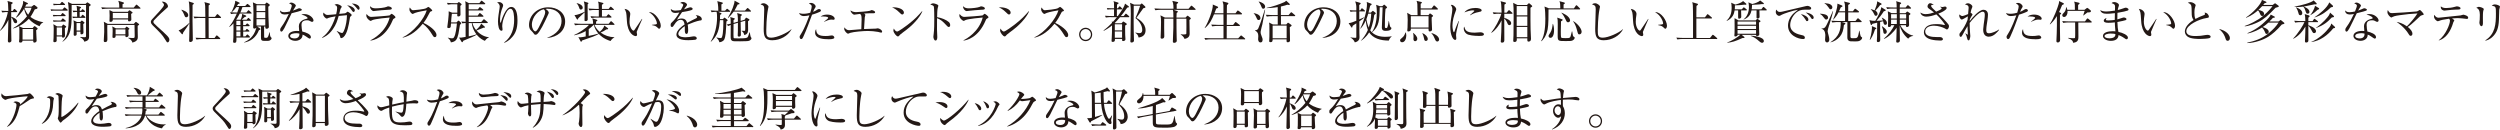<?xml version="1.0" encoding="UTF-8"?>
<svg id="_レイヤー_2" data-name="レイヤー 2" xmlns="http://www.w3.org/2000/svg" width="606.4" height="31.43" viewBox="0 0 606.4 31.43">
  <defs>
    <style>
      .cls-1 {
        fill: #231815;
        stroke-width: 0px;
      }
    </style>
  </defs>
  <g id="_テキスト" data-name="テキスト">
    <g>
      <path class="cls-1" d="m3.79,5.63c-.36,0-.49-.36-.58-.63-.14-.38-.3-.68-.48-.83-.02,2.1-.03,3.83.03,5.5.01.04.01.11.01.17,0,.4-.46.47-.54.47-.18,0-.32-.15-.32-.36,0-.22.11-4.44.12-5.14-.46,1.01-1.11,1.94-1.97,2.65l-.07-.07c.9-1.12,1.68-3.05,1.91-4.47-.28,0-.83,0-1.35.1l-.22-.43c.3.02.78.07,1.69.07-.03-1.71-.07-1.98-.22-2.42l1.09.29c.11.03.18.07.18.19,0,.11-.09.19-.33.32-.01.25-.01,1.4-.02,1.63h.34l.26-.37c.07-.1.11-.13.18-.13.05,0,.12.03.2.11l.37.37c.06.05.1.11.1.18,0,.09-.09.11-.17.11h-1.29v1.11c.54.17,1.45.58,1.45,1.18,0,.28-.19.41-.39.41Zm5.78.73c-.98-.42-1.9-.98-2.58-1.79-.57.63-1.85,1.76-3.77,2.34l-.04-.08c1.31-.71,2.44-1.71,3.37-2.88-.17-.27-.52-.88-.7-1.83-.1.13-.2.31-.42.61-.4.54-.9,1.16-1.46,1.54l-.08-.08c.32-.42,1.44-2.2,1.68-3.29.03-.18.05-.48.03-.67l1.03.47c.07.03.14.1.14.17,0,.12-.07.18-.41.22-.08.19-.12.28-.24.52h1.54l.4-.3c.09-.07.15-.11.22-.11.05,0,.13.04.22.12l.5.38c.07.04.1.12.1.21,0,.24-.35.31-.66.36-.21.38-.71,1.38-1.06,1.82.38.32,1.35.99,3.1,1.3v.06c-.5.19-.65.47-.9.91Zm-.8.96c.02.25.05,1.38.07,1.59.01.14.05.78.05.91,0,.43-.4.51-.54.51-.27,0-.29-.13-.29-.46h-2.6c-.01.25-.12.46-.48.46-.17,0-.36-.03-.36-.26,0-.11.06-.56.06-.66.02-.43.02-.88.02-1.92,0-.62-.02-.75-.08-1.12l.96.42h2.34l.28-.32c.07-.08.13-.13.19-.13s.12.04.24.13l.38.3c.08.05.12.11.12.17,0,.14-.23.31-.36.4Zm-.72-.28h-2.58v2.56h2.58v-2.56ZM5.97,1.87l-.03.06c.28.86.67,1.38.89,1.63.51-.75.71-1.36.83-1.68h-1.68Z"/>
      <path class="cls-1" d="m15.15,2.31l.33-.38c.1-.11.12-.13.18-.13.04,0,.09.02.2.11l.47.38c.07.06.11.1.11.18,0,.09-.09.11-.17.11h-2.95c-.5,0-.75.03-.91.07l-.14-.39c.54.04,1,.06,1.2.06h1.68Zm-.4,1.34l.26-.35c.07-.08.11-.14.18-.14.05,0,.14.08.2.12l.42.35c.06.04.11.1.11.17,0,.1-.09.12-.17.12h-1.89c-.31,0-.65.01-.91.07l-.14-.38c.55.04,1.18.05,1.2.05h.75Zm.05,1.32l.25-.37c.04-.05.11-.13.18-.13s.17.09.2.11l.43.37c.08.07.11.11.11.17,0,.09-.08.12-.18.12h-1.88c-.53,0-.75.03-.91.07l-.15-.38c.61.04,1.11.05,1.2.05h.76Zm-.24-4.02l.31-.36c.1-.11.12-.13.18-.13.07,0,.17.08.2.11l.42.36c.05.04.11.09.11.17,0,.1-.08.12-.17.12h-1.68c-.31,0-.65.01-.91.07l-.14-.38c.52.03.96.05,1.15.05h.54Zm.41,5.46l.24-.35s.08-.11.14-.11c.04,0,.1.03.17.08l.42.29c.08.05.12.1.12.16,0,.14-.29.31-.33.34,0,.29.04,1.54.04,1.8,0,.32-.19.52-.51.52-.1,0-.22-.08-.22-.29h-1.3c0,.17.02.87.01,1.01-.03.37-.45.37-.5.37-.18,0-.31-.04-.31-.26,0-.04.05-.66.05-.78.03-.62.04-1.89.04-2.27,0-.35-.01-.51-.09-1.06l.91.54h1.09Zm-1.21.26v1.91h1.29v-1.91h-1.29Zm3.62-5.46c0,2.31-.01,3.22-.01,3.43-.09,3.18-.67,4.39-2.16,5.48l-.05-.07c1.07-1.1,1.52-2.45,1.52-6.16,0-.95-.01-2.56-.21-3.4l1.01.45h3.28l.29-.27c.05-.06.11-.1.15-.1.03,0,.1.04.17.09l.51.36c.05.03.12.11.12.19,0,.1-.12.19-.39.36-.02.88-.03,1.77-.03,2.64,0,.73.03,3.93.03,4.58,0,.44,0,1.14-1.19,1.31-.07-.58-.73-.93-1.02-1.09v-.05c.31.02.77.07,1.07.07.4,0,.4-.09.4-.45V1.22h-3.48Zm2.27,1.42l.23-.3c.04-.06.09-.1.14-.1s.12.04.2.11l.3.26s.11.09.11.17c0,.1-.08.12-.17.12h-1.14v1.17h.33l.24-.37s.08-.11.15-.11c.05,0,.13.07.2.12l.38.34s.11.1.11.17c0,.09-.08.12-.18.12h-1.95c-.54,0-.76.03-.91.07l-.14-.38c.19.01.58.04,1.16.05,0-.3-.02-.87-.02-1.17-.07,0-.57-.01-.92.07l-.14-.39c.15.01.56.04,1.07.04-.03-.78-.1-1-.15-1.22l.94.26c.07.02.17.06.17.15,0,.14-.18.22-.32.29v.53h.33Zm-.19,2.7l.24-.24c.07-.07.12-.12.15-.12.04,0,.11.05.18.11l.38.31s.1.07.1.13-.11.15-.32.32c0,.32.06,1.76.06,2.05s-.24.44-.48.44c-.28,0-.26-.12-.26-.65h-.92c0,.1.02.54.01.63-.02.21-.14.37-.46.37-.27,0-.27-.21-.27-.3,0-.36.04-2,.04-2.33,0-.57-.02-.75-.09-1.13l.85.42h.81Zm-.89.26v1.82h.92v-1.82h-.92Z"/>
      <path class="cls-1" d="m33.9,2.11h-7.82c-.11,0-.79,0-1.3.1l-.22-.44c.76.07,1.6.08,1.69.08h2.68c.01-.44.02-1.03-.24-1.65l1.22.37c.06.02.17.07.17.17,0,.14-.29.25-.35.27,0,.13-.01.72-.01.84h2.71l.5-.59c.07-.09.13-.14.18-.14.06,0,.15.08.2.12l.65.58c.08.08.12.12.12.18,0,.1-.1.12-.17.12Zm-.51,4.15c-.02.43.04,2.3.04,2.68,0,.34,0,1.1-1.34,1.39-.05-.56-.69-.96-.99-1.09v-.08c.63.06,1.18.06,1.22.06.35,0,.35-.14.35-.64,0-.13-.02-2.1-.04-2.53h-6.6c-.01.41-.01.52-.01.73,0,.43.03,2.28.03,2.65,0,.35,0,.78-.56.78-.23,0-.32-.12-.32-.33,0-.11.11-1.9.11-2.15,0-1.74,0-1.89-.11-2.46l.98.52h6.31l.34-.37c.04-.06.1-.11.17-.11.06,0,.13.05.18.09l.49.37c.09.07.11.11.11.15,0,.09-.03.12-.36.34Zm-1.58-2.9c0,.22.05,1.19.05,1.39,0,.26-.29.44-.54.44s-.29-.18-.25-.47h-3.71c-.01.24-.02.58-.59.58-.21,0-.22-.13-.22-.22,0-.07.02-.38.02-.45.01-.21.02-.5.02-.87s-.02-.98-.05-1.32l.88.43h3.59l.25-.29s.1-.09.15-.09.1.03.17.08l.5.37s.08.08.08.13c0,.08-.04.13-.34.29Zm-.66,3.86c0,.21.04,1.14.04,1.33,0,.26-.24.46-.52.46-.25,0-.25-.13-.25-.43h-2.38c.02.25.04.62-.47.62-.28,0-.29-.15-.29-.26,0-.06.05-1.18.05-1.41,0-.37-.01-.75-.1-1.12l.88.46h2.21l.26-.31c.04-.05.09-.11.14-.11s.11.04.15.08l.43.33c.06.04.09.1.09.14,0,.09-.09.13-.26.22Zm-.07-4.09h-3.72v1.32h3.72v-1.32Zm-.66,4h-2.38v1.19h2.38v-1.19Z"/>
      <path class="cls-1" d="m40.67,10.28c-.18,0-.21-.04-.73-.88-.61-.98-.86-1.23-2.95-3.3-.11-.11-.4-.43-.4-.78,0-.18.03-.36.41-.76,1.11-1.18,2.78-2.93,2.78-3.36,0-.26-.24-.51-.53-.79.97-.1,1.49.7,1.49,1.12,0,.22-.11.31-.44.57-.35.27-1.99,1.78-2.9,2.78-.19.2-.19.34-.19.41,0,.27.08.35.97,1.17,2.46,2.22,2.9,2.61,2.9,3.18,0,.25-.14.64-.42.64Z"/>
      <path class="cls-1" d="m43.33,7.35c.16-.03.4-.13.62-.27.68-.43,1.35-.94,1.95-1.51l.03.06c-.32.59-.64,1.04-1.5,2.27-.07.3-.1.42-.2.42-.07,0-.13-.08-.17-.11l-.74-.85Zm.71-5c.31.1,1.62.52,1.62,1.33,0,.29-.2.51-.47.51s-.33-.13-.5-.56c-.05-.15-.29-.75-.7-1.22l.06-.05Zm2.78-1.67c.1.03.2.1.2.18,0,.13-.17.23-.31.32,0,.62-.01,3.33-.01,3.89,0,.66.07,3.62.07,4.21,0,.34-.01.53-.04.59-.09.18-.33.32-.56.32s-.29-.17-.29-.3c0-.19.03-.98.03-1.14.04-1.43.05-3.1.05-4.73,0-1.49-.02-2.45-.07-2.97-.02-.29-.07-.5-.12-.71l1.04.34Zm1.64,3.67c-.1,0-.78,0-1.3.1l-.21-.43c.56.04,1.12.07,1.68.07h1.18c-.01-.48-.03-2.55-.04-2.64-.02-.43-.12-.74-.19-.94l1.11.3c.14.04.23.08.23.19,0,.14-.18.23-.31.31-.01.44-.01,2.39-.01,2.78h1.55l.4-.52c.08-.1.12-.15.18-.15.07,0,.17.08.21.12l.57.53c.07.05.11.1.11.18,0,.1-.09.11-.17.11h-2.85c0,.83.02,4.4.02,4.86h1.42l.36-.5c.07-.1.12-.13.18-.13.07,0,.15.08.21.12l.53.48c.05.05.11.12.11.18,0,.1-.1.11-.17.11h-4.31c-.2,0-.76,0-1.3.1l-.22-.43c.81.05,1.51.07,1.69.07h.7c0-1.75-.01-2.06-.02-4.86h-1.35Z"/>
      <path class="cls-1" d="m60.86,3.29h-2.7c-.32.67-.67,1.2-.86,1.45l.08.04h1c.35-.76.34-1.14.34-1.4l.85.35c.1.04.17.11.17.19,0,.15-.23.18-.38.2-.25.26-.61.58-.72.66h1.2l.24-.3c.08-.09.11-.14.17-.14.07,0,.15.08.2.12l.3.3c.07.07.11.1.11.17,0,.11-.11.12-.17.12h-1.71v1.03h.56l.24-.26c.07-.08.13-.13.19-.13.07,0,.13.06.2.11l.28.26c.05.06.11.1.11.17,0,.12-.1.12-.17.12h-1.41v1.05h.55l.18-.24c.07-.1.11-.14.18-.14s.13.06.2.11l.31.26c.05.06.11.09.11.17,0,.11-.11.11-.17.11h-1.35v1.16h.54l.29-.33c.07-.08.12-.14.19-.14s.14.07.2.12l.32.33c.05.06.11.1.11.17,0,.11-.11.12-.17.12h-3.12c.02,1.02.03,1.29-.52,1.29-.15,0-.29-.07-.29-.31,0-.13.07-.79.07-.95.04-1.34.03-2.97.02-3.47-.48.54-.7.69-.98.89l-.05-.06c.93-1.13,1.59-2.65,1.84-3.19-.66,0-1.06.04-1.4.11l-.22-.44c.85.07,1.64.07,1.73.07.24-.61.36-1,.44-1.32h-.66c-.38.55-.69.88-1.11,1.25l-.08-.05c.27-.47.95-1.95.92-2.73l.93.41c.1.04.15.12.15.15,0,.13-.11.15-.38.22-.07.13-.13.25-.28.48h2l.35-.36c.05-.07.13-.14.19-.14.07,0,.15.07.21.12l.43.36s.11.1.11.17c0,.12-.11.12-.18.12h-1.78c-.24.74-.41,1.11-.51,1.32h1.47l.34-.42c.07-.09.11-.14.17-.14.08,0,.15.08.2.12l.45.42c.05.05.1.13.1.18,0,.11-.11.11-.17.11Zm-2.54,1.76h-.99v1.03h.99v-1.03Zm0,1.3h-.99v1.05h.99v-1.05Zm0,1.31h-.99v1.16h.99v-1.16Zm6.71,2.25h-.96c-.77,0-.77-.26-.77-1.22,0-.36.01-1.94.01-2.26h-.95l.68.45c.09.06.14.1.14.17,0,.11-.1.17-.38.28-.73,1.86-2.12,2.73-3.56,2.99l-.02-.08c.99-.43,2.31-1.25,2.9-3.29.02-.09.05-.18.07-.3-.08.18-.3.29-.47.29-.2,0-.31-.12-.31-.31,0-.24.07-2.82.07-3.34,0-.71-.02-2.07-.15-2.72l.97.44h1.98l.26-.3s.09-.09.14-.09c.07,0,.14.06.19.09l.44.32c.08.05.13.11.13.19,0,.1-.08.17-.37.41,0,.55,0,1.18.04,2.43.01.38.1,2.11.1,2.46,0,.43-.5.46-.54.46-.31,0-.31-.2-.32-.55h-.3c0,.45.02,1.89.02,2.34,0,.3,0,.4.25.4h.33c.37,0,.53-.63.69-1.33h.09c.02.32.07,1.03.27,1.19.17.12.18.15.18.22,0,.35-.44.66-.86.66Zm-.68-8.64h-2.13v1.42h2.13v-1.42Zm0,1.68h-2.13v1.44h2.13v-1.44Zm0,1.71h-2.13v1.51h2.13v-1.51Z"/>
      <path class="cls-1" d="m73.02,2.58c-.18.09-1.03.33-2.28.63-.29.57-1.49,3.12-1.77,3.62-.25.43-.48.84-.7.84-.08,0-.31-.04-.31-.42,0-.31.15-.51.26-.66.79-1.04,1.5-2.5,1.83-3.21-.24.05-.57.14-.99.14-.65,0-1.2-.34-1.11-1,.26.37.63.44,1.07.44.4,0,.85-.08,1.29-.18.25-.63.46-1.17.46-1.4,0-.12-.07-.39-.65-.54.17-.14.32-.22.54-.22.43,0,1.1.46,1.1.75q0,.11-.27.51c-.15.22-.24.37-.41.69.22-.08.59-.21.83-.32.48-.22.54-.25.67-.25.14,0,.63.15.63.36,0,.11-.09.18-.18.22Zm2.75,2.74c-.07,0-.19-.01-.38-.12-.37-.2-.51-.28-.94-.28-1.16,0-1.32.63-1.32,1.14,0,.64.12,1.25.19,1.59.88.19,2.09.65,2.09,1.36,0,.17-.11.36-.31.36-.13,0-.57-.31-.85-.51-.44-.31-.64-.39-.86-.46-.01.23-.03.69-.42,1.04-.45.42-1.08.46-1.33.46-.91,0-1.71-.5-1.71-1.18,0-.82,1-1.22,2.07-1.22.24,0,.41.02.57.03-.03-.39-.08-.9-.08-1.16,0-1.21,1.17-1.68,1.93-1.83.09-.02.19-.04.19-.18,0-.14-.4-.55-1.51-.84.17-.05.37-.11.7-.11,1.36,0,2.24,1.02,2.24,1.54,0,.2-.11.32-.29.32Zm-3.97,2.74c-.42,0-1.44.09-1.44.68,0,.46.7.58,1.08.58s1.22-.1,1.19-1.16c-.21-.05-.38-.11-.83-.11Z"/>
      <path class="cls-1" d="m84.98,4.06c-.07.05-.08.1-.14.5-.25,1.53-.6,3.62-1.52,4.43-.2.17-.43.26-.55.26-.19,0-.21-.11-.3-.5-.08-.38-.66-1.02-.8-1.2l.02-.04c.58.31,1.13.5,1.27.5.3,0,.55-.73.67-1.07.25-.76.52-1.96.53-3.26-.18.02-.7.07-1.07.1-.13.01-.8.08-.94.09-.33,1.13-.59,2.06-1.44,3.25-1.03,1.45-2.1,1.89-2.55,2.08l-.05-.08c.79-.59,2.25-1.83,3.29-5.16-.79.12-1.69.34-1.78.4-.24.13-.26.15-.36.15-.23,0-.87-.55-.87-1.06,0-.17.04-.3.07-.4.41.42.59.58,1.04.58.19,0,.22,0,1.25-.1l.79-.08c.12-.5.24-1.12.24-1.5,0-.52-.25-.62-.64-.77.14-.08.36-.2.56-.2.22,0,1.19.34,1.19.68,0,.05-.24.43-.3.5-.02.02-.26,1.02-.31,1.21.25-.02,1.35-.13,1.4-.14.22-.05.32-.15.47-.31.03-.04.1-.08.17-.08.14,0,.99.58.99.81,0,.1-.13.21-.33.38Zm.77-1.16c-.17,0-.27-.17-.47-.46-.46-.69-.89-1.01-1.09-1.17.86.1,1.87.62,1.87,1.22,0,.15-.09.41-.31.41Zm1.22-.54c-.14,0-.19-.05-.52-.48-.17-.21-.52-.64-1.12-1.03.7-.01,1.89.34,1.89,1.12,0,.22-.11.4-.25.4Z"/>
      <path class="cls-1" d="m95.59,4.49c-.21.11-.23.15-.37.48-1.78,4.27-4.74,4.82-5.35,4.87l-.02-.08c.68-.29,3.76-2.02,4.67-5.51-.32.02-3.49.31-4.19.62-.07.03-.33.2-.4.2-.27,0-1.08-.65-1.08-1.31,0-.1.01-.19.08-.37.19.29.56.71,1.14.71.53,0,4.25-.29,4.41-.36.1-.04.41-.4.5-.4.12,0,.94.58.94.84,0,.14-.14.22-.32.31Zm-1.32-2.13c-.85.04-2.63.2-2.88.24-.54.08-.59.09-.77.09-.35,0-.88-.5-.88-1.19.48.45.83.52,1.43.52.74,0,2.16-.15,2.62-.36.22-.1.25-.12.35-.12.2,0,.9.15.9.5,0,.22-.14.3-.77.33Z"/>
      <path class="cls-1" d="m105.45,9.01c-.23,0-.35-.19-.45-.35-.88-1.45-1.49-2.18-2.46-2.9-1.96,2.46-3.83,3.16-4.86,3.37v-.09c2.54-1.12,5.23-4.49,5.83-6.54-.42.06-2.24.4-2.84.63-.1.04-.51.26-.59.26-.17,0-.77-.54-.77-1.11,0-.22.04-.36.1-.47.42.66.6.67.83.67.31,0,2.7-.23,3.15-.5.08-.04.42-.31.51-.31.12,0,.94.69.94.88,0,.12-.08.14-.43.27-.08.03-.09.06-.23.32-.48.94-.76,1.47-1.46,2.42,1.32.58,3.15,1.89,3.15,2.93,0,.3-.12.52-.38.52Z"/>
      <path class="cls-1" d="m111.66,1.42c-.01.33.04,1.78.04,2.08,0,.49-.46.49-.53.49-.28,0-.28-.12-.25-.65h-1.31c-.11.83-.13,1.11-.2,2.09h1.32l.29-.29c.09-.09.14-.13.2-.13s.14.05.2.11l.36.35c.1.09.11.13.11.18,0,.08-.27.32-.32.37-.07.35-.3,1.89-.37,2.2-.34,1.4-.63,1.88-1.83,2.06-.13-.52-.33-.73-.73-1.09v-.07c.3.09.66.18.99.18.25,0,.34-.04.47-.23.47-.63.66-2.7.73-3.38h-1.43c-.02.27-.05.77-.08.83-.08.22-.29.29-.47.29-.17,0-.36-.04-.36-.23,0-.03.2-1.55.22-1.71.14-1.23.15-1.67.12-2.13l.85.34h1.25V1.03h-1c-.28,0-.8,0-1.3.1l-.22-.44c.75.07,1.53.08,1.69.08h.83l.18-.15c.08-.07.13-.12.19-.12.07,0,.13.07.2.11l.37.3c.09.08.1.11.1.15,0,.1-.17.24-.31.36Zm5.94,8.48c-.46-.19-1.2-.55-1.98-1.49-.44.32-1.74.86-3.23,1.47-.04.08-.12.23-.14.26-.03.04-.07.1-.14.1-.09,0-.14-.1-.19-.17l-.56-.95c.36.02.63.03,1.58-.17v-3.38c-.28.01-.54.04-.81.09l-.21-.44c.47.04.57.04,1.02.07,0-.66-.01-3.54-.01-4.12,0-.35-.02-.48-.09-.88l.9.47h2.52l.38-.46c.08-.1.11-.14.17-.14s.12.06.21.12l.57.46c.08.06.11.1.11.17,0,.1-.09.12-.17.12h-3.84v1.24h2.24l.3-.42c.07-.09.11-.13.18-.13.04,0,.15.08.2.11l.52.42c.05.04.1.1.1.17,0,.1-.09.12-.17.12h-3.37v1.24h2.18l.34-.48c.04-.07.11-.14.18-.14.05,0,.12.04.2.11l.57.5c.05.05.11.1.11.18,0,.1-.1.11-.18.11h-3.4v1.27h3.05l.46-.53c.07-.08.12-.14.18-.14s.12.06.2.12l.63.53c.05.05.11.1.11.17,0,.11-.1.12-.17.12h-3.55c.12.55.44,1.17.87,1.68.68-.63,1.1-1.08,1.24-1.57l.83.73c.07.05.09.09.09.15,0,.15-.11.14-.32.12-.37.15-.51.21-1.73.69.59.67,1.67,1.52,2.98,1.62v.08c-.45.13-.85.65-.96.81Zm-3.19-4.31h-.71v3.23c.46-.09,1.47-.32,1.86-.5-.62-.79-1.02-1.74-1.14-2.74Z"/>
      <path class="cls-1" d="m123.83,9.42c-.36.33-1.06.86-1.56.97l-.02-.06c1.9-1.38,2.46-3.5,2.46-5.47,0-.73-.04-2.73-.87-2.73-.44,0-.75.45-.85.59-.44.64-1.17,2.32-1.17,3.64,0,.12.08.68.08.79,0,.12-.04.31-.26.31-.65,0-.85-1.29-.85-2.28,0-.84.23-2.29.38-3.18.01-.06.04-.26.04-.42,0-.59-.41-.85-.64-1,.1-.02.29-.08.5-.08.51,0,.97.41.97.79,0,.18-.07.32-.13.48-.34.79-.62,1.9-.62,2.95,0,.17,0,.79.11.79.07,0,.09-.06.1-.11.25-.9,1.2-3.72,2.5-3.72,1.38,0,1.52,2.16,1.52,3.26,0,2.02-.46,3.33-1.69,4.46Z"/>
      <path class="cls-1" d="m132.77,9.23v-.09c2.34-.84,3.44-2.39,3.44-4.06,0-1.86-1.5-2.96-3.41-2.96-.28,0-.33.01-.45.07.59.32.76.73.76.88,0,.12-.03.2-.37.91-.7,1.51-1.74,3.72-2.49,4.33-.08.05-.21.12-.35.12-.25,0-.35-.14-.68-.61-.08-.11-.52-.52-.59-.62-.12-.18-.31-.57-.31-1.12,0-2.37,2-4.31,4.69-4.31,2.13,0,4.07,1.24,4.07,3.45s-1.78,3.77-4.3,3.99Zm-.87-6.98c-1.21.2-2.89,1.76-2.89,3.79,0,.75.43,1.57.86,1.57.3,0,.73-.78.91-1.16,1.1-2.21,1.46-2.93,1.46-3.5,0-.27-.13-.51-.34-.7Z"/>
      <path class="cls-1" d="m148.87,6.03h-4.69c.36.88,1.02,1.47,1.29,1.69.29-.21,1.01-.92,1.1-1.53l.84.62c.07.04.1.1.1.17,0,.12-.1.14-.42.15-.43.32-.91.55-1.4.77.96.71,2.12,1.1,3.31,1.13v.08c-.31.14-.55.32-.92.84-1.74-.56-2.51-1.38-2.83-1.72-.92.52-1.62.76-4.06,1.59-.07.2-.12.3-.23.3-.07,0-.12-.05-.14-.11l-.53-1.04c.12.04.24.08.44.08.3,0,1-.13,1.34-.2v-1.31c-.55.32-1.44.75-2.78,1.03l-.02-.09c1-.38,2.98-1.69,3.58-2.45h-2.08c-.1,0-.78,0-1.29.1l-.22-.44c.76.07,1.58.08,1.68.08h2.92c.01-.63-.1-1-.19-1.31l1.04.32c.08.02.19.07.19.17,0,.12-.21.22-.32.28v.55h3.05l.41-.5c.08-.09.12-.14.18-.14.07,0,.13.07.2.12l.53.5c.07.05.1.1.1.17,0,.1-.09.12-.17.12Zm-6.33-4.98c-.01.32-.01.37-.01,1.03,0,.41.03,2.24.03,2.62,0,.42-.44.42-.5.42-.28,0-.28-.14-.28-.25,0-.31.03-1.64.03-1.9-.23.25-1.34,1.27-1.56,1.47-.02.17-.03.3-.17.3-.08,0-.17-.1-.19-.14l-.55-.94c.68.02,1.79-.48,2.46-.8.02-1.22.03-1.85-.19-2.52l.98.31c.05.02.15.06.15.17,0,.07-.06.13-.23.24Zm-1.63,1.27c-.28,0-.33-.15-.5-.64-.02-.07-.17-.51-.54-.86l.04-.06c.73.13,1.44.57,1.44,1.11,0,.34-.3.44-.45.44Zm7.82.09h-2.72v1.59h1.06l.33-.4c.09-.11.13-.14.18-.14.08,0,.13.07.2.12l.45.4c.06.04.1.1.1.17,0,.1-.09.12-.17.12h-3.41c-.27,0-.8,0-1.3.1l-.21-.44c.75.07,1.53.08,1.68.08h.33v-1.59h-.98c-.28,0-.8.01-1.3.1l-.22-.44c.68.05,1.36.08,1.69.08h.8c-.02-1.24-.03-1.38-.2-1.77l1.13.29c.09.02.19.05.19.17,0,.1-.11.17-.36.29v1.03h1.63l.32-.41c.07-.08.12-.14.18-.14.07,0,.13.06.2.12l.46.41c.06.05.11.1.11.18,0,.1-.1.11-.18.11Zm-4.7,3.63h-.05c-.41.44-.76.71-1.18,1.03v1.64c.45-.09,1.8-.38,2.35-.56-.46-.53-.89-1.25-1.12-2.11Z"/>
      <path class="cls-1" d="m154.46,7.66c-.01.05-.02.09-.02.14,0,.09.09.51.09.59,0,.29-.18.37-.34.37-.38,0-1.95-.55-2.13-3.69-.07-1.09-.11-1.78-.18-2.02-.1-.4-.28-.69-.39-.9.56.03,1.39.52,1.39,1.23,0,.08,0,.14-.04.36-.07.41-.14.95-.14,1.53,0,1.35.66,2.16.96,2.16.12,0,.23-.14.26-.2.5-.74,1.31-1.9,1.78-2.65l.09.03c-.15.33-1.3,2.92-1.32,3.04Zm5.45-.68c-.13,0-.18-.04-.61-.45-.3-.28-.89-.39-1.17-.44v-.07c.15-.02.9-.09.98-.11.14-.03.24-.12.24-.29,0-.34-.57-1.96-1.94-2.64.08-.01.1-.02.19-.02,1.23,0,2.68,2.02,2.68,3.3,0,.38-.21.71-.38.71Z"/>
      <path class="cls-1" d="m169.9,4.94c-1.07.21-2.09.61-3.09,1.03.03.19.11.66.11,1.3,0,.23,0,.96-.4.96s-.41-.63-.41-.81c0-.17,0-.91-.01-1.08-.74.46-1.57,1.27-1.57,1.86,0,.84,1.44.84,1.76.84.59,0,1.26-.11,1.68-.19.21-.03.27-.04.38-.04.47,0,.66.29.66.48s-.2.32-.34.35c-.2.04-1.18.11-1.68.11-.61,0-2.92,0-2.92-1.36,0-1.03,1.35-2.04,1.98-2.45-.1-.58-.25-1.13-.95-1.13s-1.2.66-1.38.95c-.5.77-.54.78-.73.78-.26,0-.32-.19-.32-.45,0-.4.12-.5.24-.61.78-.67,1.34-1.56,1.88-2.45-.33.05-.65.11-.98.11-.75,0-1.11-.41-1.09-.98.34.32.65.41,1.13.41s1.1-.1,1.28-.13c.15-.25.6-1.07.6-1.25,0-.15-.24-.38-.75-.45.12-.12.29-.26.67-.26.54,0,1,.41,1,.64,0,.15-.1.29-.18.39-.23.27-.26.32-.57.77.24-.07,1.3-.51,1.53-.51.26,0,.58.15.58.37,0,.15-.12.23-.23.28-.51.22-1.72.42-2.34.52-.99,1.43-1.09,1.58-1.23,1.85.25-.12.59-.3,1.12-.3,1.01,0,1.22.66,1.34,1.07.75-.44,1.83-.96,2.15-1.11.2-.1.27-.18.27-.32s-.09-.21-.34-.4c.08-.02.12-.03.23-.03.4,0,1.25.32,1.25.94,0,.25-.14.3-.37.34Z"/>
      <path class="cls-1" d="m176.88,2.87h-2.68l.64.28c.09.04.17.11.17.17,0,.1-.1.15-.34.28-.01.3-.01.4-.03,1.04h.73l.17-.22c.07-.09.11-.15.18-.15.04,0,.09.03.19.11l.45.35c.1.08.14.15.14.2,0,.07-.06.11-.12.15-.08.06-.11.08-.18.13-.04.44-.11,2.41-.17,2.82-.19,1.56-.41,1.72-.69,1.91-.35.25-.65.29-.85.31-.12-.43-.18-.62-.7-1.09l.03-.07c.32.08.64.14.96.14.18,0,.25-.02.36-.3.31-.75.32-3.23.32-3.38,0-.25-.01-.41-.02-.66h-.81c-.17,2.05-.46,3.7-2.18,5.24l-.05-.07c.99-1.52,1.53-3.77,1.53-5.81,0-.37-.01-1-.12-1.39-.2,0-.76.01-1.21.1l-.22-.44c.63.05,1.27.08,1.85.08,0-1.36-.14-1.9-.25-2.32l1.18.31c.12.03.18.11.18.18,0,.1-.15.19-.36.3.01.29.01.44.01,1.54h.87l.33-.35c.1-.1.12-.13.18-.13s.09.02.2.11l.43.35c.05.04.11.09.11.17,0,.1-.1.12-.18.12Zm4.93,6.98c-.31.12-.61.17-2.27.17-1.55,0-1.76,0-1.99-.15-.32-.21-.32-.58-.32-1.17,0-.42.02-2.27.02-2.65-.22.08-.43.17-.63.26l-.33-.36c.39-.07.57-.11.96-.21,0-1.12-.04-1.29-.14-1.61l.99.3c.07.02.14.05.14.13,0,.1-.25.29-.31.33v.67l1.06-.31c0-1.4-.1-1.77-.18-2.09l.97.3c.07.02.18.06.18.17,0,.08-.19.22-.31.32v1.12l.92-.26.25-.35c.11-.15.12-.18.17-.18.03,0,.08.02.19.08l.46.25c.12.07.15.14.15.19,0,.1-.23.26-.35.35.01.48.02,1.57.02,2.05,0,.32,0,1.12-.92,1.3-.15-.67-.48-.86-.64-.96v-.09s.58.04.62.04c.24,0,.24-.07.25-.61.01-.8.02-1.13,0-1.86l-1.12.32c0,.5.06,2.65.06,3.09s-.39.45-.46.45c-.3,0-.31-.21-.31-.31,0-.15.04-.83.04-.97.02-.58.01-1.08.01-2.08l-1.06.31c-.01.78-.02,2.09-.02,2.49,0,.8.01.89.15.95.13.04.99.04,1.2.04.46,0,1.68,0,1.95-.18.22-.14.29-.34.59-1.28h.08c.03.25.14,1,.22,1.12.02.03.1.12.15.19.03.03.03.11.03.13,0,.22-.27.47-.48.55Zm.18-7.03h-4.03c-.4.57-.84,1.04-1.33,1.54l-.08-.05c.92-1.49,1.65-3.39,1.62-4.15l1.08.58c.07.03.12.08.12.17,0,.13-.11.17-.43.17-.25.52-.51,1.03-.79,1.49h2.56l.45-.5c.07-.08.11-.13.18-.13s.13.05.2.12l.51.48c.07.07.11.1.11.18,0,.1-.1.11-.17.11Z"/>
      <path class="cls-1" d="m187.4,9.77c-1.86,0-2.16-.86-2.16-2.81,0-.56.13-4.14.13-4.72,0-.86-.21-.93-.89-1.17.25-.28.68-.28.73-.28.54,0,1.2.53,1.2.85,0,.1-.11.53-.13.62-.37,1.89-.41,4.62-.41,5.02,0,1.24,0,1.86,1.21,1.86,1.3,0,3.88-1.12,4.87-2.06l.04.04c-.87,1.63-2.79,2.64-4.6,2.64Z"/>
      <path class="cls-1" d="m198.79,2.9c-.88.4-1.73.64-1.82.66-.65,1.77-1.29,3.55-2.08,5.27-.25.54-.34.65-.57.65-.24,0-.36-.31-.36-.52,0-.2.01-.21.44-.9.83-1.33,1.68-3.63,1.88-4.19.03-.09.04-.11.05-.15-.46.1-.95.18-1.4.18-.57,0-.99-.36-1.11-.74.23.08.54.18,1.06.18.67,0,1.3-.15,1.66-.25.32-1.07.35-1.32.35-1.53,0-.45-.59-.66-.68-.69.11-.09.2-.17.48-.17.66,0,1.16.54,1.16.87,0,.12-.04.19-.21.44-.12.19-.2.34-.41.86.33-.13.57-.24.81-.4.35-.23.43-.28.64-.28.29,0,.45.2.45.36,0,.1-.03.21-.35.35Zm2.18,6.62c-1.26,0-3.26-.14-3.26-1.61,0-.09,0-.5.25-.85.02,1.36.79,1.67,2.3,1.67.52,0,.76-.03,1.09-.09s.37-.05.45-.05c.35,0,.58.32.58.53,0,.4-1.03.4-1.42.4Zm1.19-4.73c-.09,0-.48-.04-.56-.04-.48,0-1.34.35-1.65.55l-.06-.05c.1-.09.54-.44.63-.51.33-.29.36-.31.36-.42,0-.32-1.08-.33-1.22-.33-.26,0-.45.01-.62.02.53-.41,1.17-.47,1.59-.47,1.22,0,1.83.59,1.83.97,0,.12-.05.29-.31.29Z"/>
      <path class="cls-1" d="m213.75,7.92c-.12,0-.65-.15-.76-.18-.71-.14-1.76-.23-2.47-.23-1.14,0-3.46.21-4.24.45-.09.02-.51.21-.55.21-.32,0-.96-.68-.96-1.2,0-.12.02-.21.07-.35.12.21.41.7,1.14.7.08,0,1.21-.1,1.36-.11.25-.02,1.36-.11,1.58-.13.06-1.74.07-2.1.07-2.39,0-1.03-.14-1.14-.4-1.32-.68.09-.71.09-1.03.14-.06.01-.31.05-.34.05-.32,0-.9-.56-.92-1.04.52.42,1.2.42,1.38.42.38,0,2.97-.2,3.32-.33.07-.02.35-.17.42-.17.11,0,.85.18.85.53,0,.23-.26.24-.35.24-.9,0-1.75.02-2.32.07.26.22.3.24.3.34,0,.09-.13.5-.14.58-.04.32-.04.41-.18,2.84,1.65-.07,1.83-.08,2.2-.08.47,0,.52,0,.65-.02.09-.01.41-.08.46-.08.36,0,1.08.41,1.08.81,0,.12-.05.23-.21.23Z"/>
      <path class="cls-1" d="m218.84,3.51c-.19,0-.32-.13-.67-.48-.77-.78-1.39-1.07-1.8-1.25,1.32-.09,2.88.38,2.88,1.3,0,.24-.19.44-.41.44Zm.96,3.77c-.23.18-1.26.92-1.45,1.11-.05.05-.3.33-.35.38-.04.04-.13.07-.19.07-.38,0-1.11-.92-1.11-1.44,0-.2.07-.36.11-.48.25.5.57.73.8.73.36,0,2.07-1.27,2.54-1.63,1.77-1.35,2.62-2.3,3.51-3.32l.06.03c-.26.8-1.5,2.7-3.92,4.55Z"/>
      <path class="cls-1" d="m230.11,6.54c-.16,0-.31-.14-.48-.33-1.01-1.12-1.58-1.52-2.34-1.8,0,.43-.02,2.34-.01,2.74,0,.29.07,1.55.07,1.8,0,.23,0,.88-.43.88-.36,0-.52-.64-.52-.92,0-.17.01-.26.08-.74.13-.87.14-2.61.14-3.54,0-.47-.01-2.66-.1-3.01-.07-.24-.31-.35-.88-.55.22-.13.48-.26.73-.26.17,0,1.24.23,1.24.58,0,.09-.13.46-.15.55-.12.42-.14,1.68-.15,2.22,1.12.18,2.23.66,2.84,1.19.2.18.33.45.33.74,0,.36-.22.46-.35.46Z"/>
      <path class="cls-1" d="m239.44,4.49c-.21.11-.23.15-.37.48-1.78,4.27-4.74,4.82-5.35,4.87l-.02-.08c.68-.29,3.76-2.02,4.67-5.51-.32.02-3.49.31-4.19.62-.07.03-.33.2-.4.2-.28,0-1.08-.65-1.08-1.31,0-.1.01-.19.08-.37.19.29.56.71,1.14.71.53,0,4.25-.29,4.41-.36.1-.04.41-.4.5-.4.12,0,.93.58.93.84,0,.14-.14.22-.32.31Zm-1.32-2.13c-.85.04-2.63.2-2.88.24-.54.08-.59.09-.77.09-.35,0-.88-.5-.88-1.19.48.45.83.52,1.43.52.74,0,2.16-.15,2.62-.36.22-.1.25-.12.35-.12.2,0,.9.15.9.5,0,.22-.14.3-.77.33Z"/>
      <path class="cls-1" d="m244.73,3.51c-.19,0-.32-.13-.67-.48-.77-.78-1.39-1.07-1.8-1.25,1.32-.09,2.88.38,2.88,1.3,0,.24-.19.44-.41.44Zm.96,3.77c-.23.18-1.26.92-1.45,1.11-.05.05-.3.33-.35.38-.04.04-.13.07-.19.07-.38,0-1.11-.92-1.11-1.44,0-.2.07-.36.11-.48.25.5.57.73.8.73.36,0,2.07-1.27,2.54-1.63,1.77-1.35,2.62-2.3,3.51-3.32l.06.03c-.26.8-1.5,2.7-3.92,4.55Z"/>
      <path class="cls-1" d="m258.68,9.01c-.23,0-.35-.19-.45-.35-.88-1.45-1.49-2.18-2.46-2.9-1.96,2.46-3.83,3.16-4.86,3.37v-.09c2.54-1.12,5.23-4.49,5.83-6.54-.42.06-2.24.4-2.84.63-.1.04-.51.26-.59.26-.17,0-.77-.54-.77-1.11,0-.22.04-.36.1-.47.42.66.61.67.83.67.31,0,2.7-.23,3.15-.5.08-.04.42-.31.51-.31.12,0,.94.69.94.88,0,.12-.08.14-.43.27-.08.03-.09.06-.23.32-.48.94-.76,1.47-1.46,2.42,1.32.58,3.15,1.89,3.15,2.93,0,.3-.12.52-.39.52Z"/>
      <path class="cls-1" d="m263.33,9.98c-.89,0-1.58-.74-1.58-1.63s.71-1.62,1.58-1.62,1.59.71,1.59,1.62-.69,1.63-1.59,1.63Zm0-2.93c-.7,0-1.27.59-1.27,1.3s.55,1.31,1.27,1.31,1.28-.59,1.28-1.3-.57-1.31-1.28-1.31Z"/>
      <path class="cls-1" d="m269.53,4.15c-.28,0-.8.01-1.29.1l-.22-.43c.75.07,1.55.07,1.69.07h.51v-1.62h-.69c-.53,0-.74.03-.91.07l-.14-.38c.5.04.98.05,1.2.05h.55c0-.43-.01-1.18-.02-1.29-.02-.17-.08-.3-.12-.44l1.08.33c.09.02.15.07.15.15,0,.13-.08.18-.34.3-.04.2-.04.27-.05.95h.24l.24-.34c.07-.1.1-.14.17-.14.08,0,.12.03.21.12l.33.34c.07.07.11.11.11.17,0,.09-.07.12-.17.12h-1.14c0,.25-.01,1.39-.01,1.62h.22c.59-.79,1.66-2.3,1.75-3.03l.85.62c.05.03.1.09.1.15,0,.15-.12.17-.4.2-.6.85-1.07,1.49-1.55,2.06h.69l.36-.45c.08-.09.11-.14.17-.14s.15.08.2.12l.52.45c.05.04.1.1.1.18,0,.1-.09.11-.17.11h-2.08c-.57.68-.95,1.08-1.28,1.4l.14.07h1.51l.29-.32c.04-.06.09-.1.15-.1.04,0,.09.02.17.08l.52.35c.13.09.15.14.15.2,0,.11-.07.15-.4.34-.01.41-.02,1.2.01,2.31.01.17.06.87.06,1.01,0,.37-.39.45-.57.45-.26,0-.25-.12-.24-.52h-1.74c.01.37.02.72-.57.72-.2,0-.25-.1-.25-.26,0-.09.05-.7.05-.84.01-.22.1-1.98.07-2.9-.87.73-1.62,1.12-2,1.32l-.08-.08c.36-.28,1.01-.77,2.06-1.84-.01-.1-.02-.24-.04-.39l.26.14c.38-.41.58-.64.99-1.14h-1.38Zm.88,1.73v1.49h1.76v-1.49h-1.76Zm0,1.75v1.53h1.76v-1.53h-1.76Zm6.14-6.49l.25-.22s.08-.08.14-.08c.05,0,.13.09.17.11l.63.59s.1.11.1.19c0,.15-.18.22-.52.27-.61.84-1.62,2.27-1.67,2.33.46.25,2.22,1.25,2.22,3.01,0,1.06-.64,1.63-1.69,1.76-.12-.68-.54-.98-.79-1.13l.03-.07c.48.11.78.14.99.14.65,0,.65-.64.65-.76,0-.98-.5-1.97-1.64-2.9.43-.92.98-2.43,1.14-2.99h-1.56c-.03,2.4-.04,5.69.05,8.06,0,.07.01.2.01.33.01.53-.56.53-.6.53-.19,0-.28-.08-.28-.3,0-.26.04-.7.04-.97.04-1.87.07-5.58.07-5.69,0-.9,0-1.94-.19-2.67l1,.44h1.44Z"/>
      <path class="cls-1" d="m289.84,2.39h-5.18l.91.3c.07.02.14.07.14.14,0,.09-.08.17-.3.32-.01.18-.03.75-.05,1.12h2.2l.32-.34c.09-.09.12-.12.18-.12s.12.04.2.11l.44.35c.09.07.14.13.14.2,0,.14-.21.28-.33.36,0,.52.05,2.83.05,3.3,0,.32,0,1.08-1.24,1.31-.2-.56-.65-.89-.92-1.04v-.08c.2.02.41.04.73.04.37,0,.59-.04.63-.21.03-.18.02-2.99.01-3.62h-2.4c0,1.22,0,3.41.04,4.55,0,.12.03.66.03.77,0,.51-.58.54-.63.54-.32,0-.32-.24-.32-.33,0-.92.11-2.41.12-3.33.01-.92.01-1.27,0-2.2h-2.22c0,.35-.01,1.88-.01,2.2s.03,1.77.03,2.07c0,.58-.51.58-.58.58-.25,0-.31-.13-.31-.28,0-.02,0-.1.01-.22.03-.47.09-2.5.09-3.52,0-.76-.02-1.06-.14-1.64l1.09.54h2.05c-.01-1.25-.01-1.4-.13-1.88h-2.96c-.14,0-.76,0-1.3.1l-.22-.43c.74.05,1.49.07,1.69.07h2.94c.02-1.19-.18-1.64-.29-1.91l1.21.26c.1.02.21.06.21.17,0,.08,0,.12-.36.33,0,.19.01.99.01,1.16h2.87l.53-.62c.08-.1.12-.13.18-.13s.12.03.2.11l.7.62c.07.05.11.1.11.18,0,.1-.09.11-.17.11Z"/>
      <path class="cls-1" d="m301.87,9.54h-8.22c-.27,0-.8.01-1.29.11l-.22-.44c.68.06,1.35.07,1.68.07h2.95v-2.99h-1.45c-.2,0-.77,0-1.3.1l-.22-.43c.68.04,1.36.07,1.69.07h1.28c0-.85,0-1.69-.01-2.55h-2.29c-.43,1.03-.97,2.33-2.2,3.33l-.07-.03c1.07-1.71,1.98-4.48,1.98-5.47,0-.08-.01-.12-.02-.22l1.16.5c.09.04.15.1.15.19,0,.15-.22.22-.46.3-.18.48-.3.81-.44,1.14h2.19c0-.31,0-1.68-.01-1.96,0-.05-.02-.43-.21-.94l1.25.34c.09.02.17.07.17.17,0,.07-.02.12-.13.21-.12.09-.15.13-.22.21-.01.17-.02.24-.02.8q0,.7-.01,1.17h2.1l.4-.55c.05-.08.11-.13.18-.13.05,0,.11.03.21.11l.69.54c.05.04.11.11.11.18s-.07.12-.17.12h-3.52c-.01,1.56-.02,1.74-.02,2.55h1.55l.44-.57c.08-.1.12-.13.17-.13.05,0,.11.03.2.11l.73.57c.07.04.11.11.11.18,0,.05-.04.11-.17.11h-3.03c0,.47-.01,2.64-.01,2.97v.02h2.78l.53-.57c.09-.09.13-.13.19-.13s.11.03.21.12l.67.56c.08.07.11.12.11.18,0,.09-.07.11-.17.11Z"/>
      <path class="cls-1" d="m305.3,4.86c-.29,0-.32-.09-.66-.84-.14-.31-.31-.57-.55-.79l.02-.04c1.41.23,1.63.87,1.63,1.21s-.28.46-.44.46Zm.9,1.03c-.11.48-.34,1.23-.41,1.73-.01.07-.01.14-.01.21,0,.25.04.42.19.8.29.75.29.77.29,1.02,0,.53-.3.64-.51.64-.55,0-.58-.69-.58-.78,0-.11.04-.59.04-.7,0-.48-.09-.75-.23-.95-.14-.19-.32-.35-.55-.41v-.09c.54-.04.7-.29.8-.52.62-1.46,1.08-2.98,1.55-4.49h.1c-.12.56-.57,3.04-.68,3.53Zm.24-3.77c-.28,0-.31-.09-.63-.86-.2-.46-.41-.72-.51-.84l.04-.05c.64.15,1.53.59,1.53,1.23,0,.18-.1.52-.44.52Zm7.58,1.8h-3.31v2.02h1.29l.26-.3c.08-.09.13-.13.19-.13.04,0,.1.04.2.11l.54.4c.06.04.1.09.1.17,0,.15-.29.31-.44.38.02,2.37.02,2.46.05,2.96.01.12.01.21.01.25,0,.3-.19.47-.54.47-.31,0-.31-.08-.3-.71h-3.38c-.01.34-.01.69-.52.69-.25,0-.32-.14-.32-.27,0-.02.01-.09.01-.1.05-.97.05-1.08.05-2.1,0-1.78,0-1.9-.1-2.3l.96.48h1.16v-2.02h-1.38c-.2,0-.76,0-1.29.1l-.22-.44c.68.05,1.35.08,1.68.08h1.2v-1.94c-1.14.19-2.07.23-2.66.25v-.08c1.1-.17,3.13-.84,4.27-1.38.15-.07.17-.08.45-.34l.79.73c.05.04.08.11.08.17,0,.09-.06.14-.17.14-.1,0-.25-.02-.43-.07-.26.1-.68.25-1.56.44v2.07h1.87l.47-.55c.08-.09.12-.13.18-.13s.11.04.2.11l.65.55c.07.05.11.11.11.17,0,.09-.07.12-.17.12Zm-1.93,2.29h-3.4v3.07h3.4v-3.07Z"/>
      <path class="cls-1" d="m320.81,9.23v-.09c2.34-.84,3.44-2.39,3.44-4.06,0-1.86-1.5-2.96-3.41-2.96-.28,0-.33.01-.45.07.59.32.76.73.76.88,0,.12-.03.2-.37.91-.7,1.51-1.74,3.72-2.49,4.33-.08.05-.21.12-.35.12-.25,0-.35-.14-.68-.61-.08-.11-.52-.52-.59-.62-.12-.18-.31-.57-.31-1.12,0-2.37,2-4.31,4.69-4.31,2.13,0,4.07,1.24,4.07,3.45s-1.78,3.77-4.3,3.99Zm-.87-6.98c-1.21.2-2.89,1.76-2.89,3.79,0,.75.43,1.57.86,1.57.3,0,.73-.78.91-1.16,1.1-2.21,1.46-2.93,1.46-3.5,0-.27-.13-.51-.34-.7Z"/>
      <path class="cls-1" d="m330.93,2.77h-1.22v1.94c.4-.17,1.09-.47,1.17-.51l.03.07c-.28.24-.54.47-1.19.92,0,.94-.01,1.66.01,2.82,0,.15.03.84.03.98,0,.28,0,1.03-1.13,1.29-.2-.57-.73-1-1.07-1.16v-.05c.19.03.77.1,1.07.1.18,0,.31,0,.35-.08.01-.03.01-.18.01-.34v-3.09c-.67.43-.74.48-.91.63-.04.29-.07.4-.19.4-.01,0-.08-.01-.13-.1l-.64-.98c.5-.01,1.33-.36,1.87-.58v-2.24h-.47c-.24,0-.62.02-.94.08l-.21-.4c.67.06,1.17.06,1.32.06h.3v-.88c0-.5-.19-1.07-.27-1.31l1.2.35s.13.06.13.14c0,.07-.03.11-.07.15-.04.04-.24.21-.29.24,0,.31,0,.41.01,1.3h.24l.23-.37s.1-.14.17-.14.17.08.21.11l.43.38c.07.07.11.1.11.18,0,.1-.1.11-.17.11Zm5.97,7.07c-2.11.02-3.88-.58-4.8-1.98-.77,1.25-1.66,1.83-2,2.05v-.04c.55-.62,1.19-1.42,1.69-2.6-.19-.51-.36-1.02-.51-2.29-.51,1.14-1.04,1.73-1.28,1.98l-.05-.03c1.09-2.21,1.62-4.71,1.62-5.81,0-.37-.02-.47-.07-.65l1.12.44s.09.05.09.14c0,.08-.05.13-.09.15-.05.04-.23.15-.27.19-.15.66-.26,1.12-.41,1.66h.57l.37-.35s.09-.08.13-.08.09.04.14.09l.48.38c.07.04.08.1.08.14,0,.08-.07.15-.38.39-.09.66-.3,2.24-.97,3.73.12.18.23.31.38.47.91-1.21,1.23-3.17,1.23-4.72,0-.52-.04-1.39-.18-1.94l.9.34h.6l.29-.26c.08-.07.12-.12.17-.12s.13.09.17.11l.48.44s.05.09.05.13c0,.05-.03.09-.09.14-.04.03-.25.18-.29.21-.15,1.43-.15,2.88-.15,4.31,0,.31.09.34.32.34.15,0,.21-.03.28-.17.12-.26.2-.73.32-1.55h.05c.07.35.23,1.42.42,1.52.12.07.19.1.19.22,0,.18-.13.31-.24.41-.3.24-.86.25-1.11.25-.41,0-.97-.01-.97-.8,0-.13.08-2.67.19-4.92h-.7c-.07,3.01-.11,4.64-1.88,6.09.69.64,1.66,1.08,3.27,1.08.73,0,1.17-.08,1.5-.13v.05c-.43.3-.65.86-.67.97Zm-5.03-6.52c-.07.25-.22.79-.44,1.34.19,1.13.45,1.74.58,2.05.48-1.43.55-2.6.59-3.39h-.74Z"/>
      <path class="cls-1" d="m341,7.87c.04.2.11.42.11.76,0,.76-.35,1.62-1.02,1.62-.29,0-.48-.19-.48-.46,0-.23.06-.27.53-.67.4-.32.55-.64.78-1.24h.09Zm6.24-5.83l.44-.59s.09-.14.17-.14.15.08.2.12l.63.59c.07.07.1.1.1.17,0,.1-.09.12-.17.12h-4.02v1.36h1.9l.23-.29c.06-.08.09-.12.15-.12.05,0,.1.03.18.09l.43.33c.08.05.12.1.12.17,0,.1-.1.17-.33.35-.04.84.09,2.16.09,2.98,0,.36-.42.45-.55.45-.31,0-.3-.22-.3-.69h-4.3c.01.13.01.28-.02.37-.11.28-.5.33-.58.33-.18,0-.26-.09-.26-.29,0-.11.06-.59.06-.69.04-.76.04-1.43.04-1.9,0-.86-.08-1.34-.13-1.66l.97.57h1.55c-.02-2.3-.02-2.35-.05-2.7-.04-.38-.12-.57-.2-.76l1.12.26c.12.03.19.07.19.18,0,.09-.1.14-.3.27v1.11h2.65Zm-5.03,1.89v2.74h4.3v-2.74h-4.3Zm.61,4.06c.34.3.96.81.96,1.43,0,.37-.29.57-.52.57-.15,0-.42-.09-.42-.52,0-.08.03-.46.03-.53,0-.34-.04-.63-.11-.92l.05-.03Zm2.25.05c.7.32,1.25.88,1.25,1.43,0,.35-.29.46-.46.46-.33,0-.37-.22-.46-.66-.05-.26-.17-.75-.4-1.17l.07-.07Zm2.2-.02c1.44.44,1.8,1.16,1.8,1.57,0,.34-.26.48-.45.48-.31,0-.44-.3-.55-.56-.3-.69-.38-.9-.86-1.42l.05-.08Z"/>
      <path class="cls-1" d="m353.57,6.41c-.13.55-.39,1.61-.39,2.1,0,.12.06.65.06.76,0,.19-.02.41-.29.41-.45,0-1.17-1.01-1.17-3.25,0-.79.24-2.28.43-3.41.03-.21.07-.5.07-.74,0-.38-.06-.67-.37-1.07.05-.02.1-.04.2-.04.4,0,1.11.62,1.11,1.05,0,.1-.02.2-.14.52-.43,1.1-.77,2.26-.77,3.46,0,.76.19,1.61.36,1.61.07,0,.12-.13.14-.21.12-.37.58-1.65.98-2.5l.09.02c-.07.31-.22.95-.31,1.3Zm5.29,2.31c-.26,0-1.74-.01-2.7-.31-.66-.21-1.11-.85-1.11-1.5,0-.25.06-.35.11-.46.25.84.45,1.47,2.53,1.47.22,0,1.29-.09,1.4-.09.38,0,.85.17.85.47,0,.35-.38.41-1.08.41Zm-.09-5.82c-1.07.19-1.76.55-2.12.81l-.07-.07c.17-.15.97-.89,1-.92.03-.03.03-.05.03-.09,0-.12-.34-.12-.41-.12-.44,0-1.17.18-2,.5.59-.79,1.71-1.08,2.73-1.08.68,0,1.46.2,1.46.58,0,.25-.23.32-.63.38Z"/>
      <path class="cls-1" d="m363.59,3.32c-.2,0-.76,0-1.29.1l-.22-.44c.79.07,1.5.08,1.68.08h.47c-.08-2.06-.09-2.29-.25-2.77l1.11.29c.1.02.2.08.2.17,0,.12-.03.14-.38.36,0,.31-.02,1.67-.02,1.96h.56l.4-.48c.07-.08.11-.13.17-.13.07,0,.17.09.21.12l.54.47c.07.06.11.1.11.17,0,.1-.09.12-.17.12h-1.83c0,.35-.01.64,0,1,.6.14,1.67.64,1.67,1.29,0,.3-.21.47-.42.47-.31,0-.42-.28-.52-.53-.18-.45-.5-.89-.74-1.1,0,.83.02,4.48.02,5.21,0,.24,0,.66-.56.66-.23,0-.31-.14-.31-.27,0-.1.03-.33.03-.38.09-1.34.13-2.33.17-4.76-.38.85-1.26,2.21-2.44,3.04l-.05-.08c.91-1.14,2-3.08,2.43-4.54h-.57Zm6.79-2.11l.31-.31c.07-.07.11-.11.17-.11.07,0,.17.07.21.11l.46.41c.06.05.13.12.13.19,0,.11-.14.2-.43.37-.03,1.04.02,4.9.03,5.24.02.78.1,2.28.1,2.35,0,.47-.32.63-.6.63s-.31-.13-.29-.8h-2.56c.03.41.05.89-.55.89-.25,0-.31-.12-.31-.33,0-.2.04-1.08.06-1.27.03-1.25.04-3.32.04-4.63,0-1.81-.02-2.5-.11-3.26l1.03.52h2.31Zm-2.49.26v2.25h2.58V1.47h-2.58Zm0,2.52v2.29h2.58v-2.29h-2.58Zm0,2.55v2.48h2.58v-2.48h-2.58Z"/>
      <path class="cls-1" d="m383.13,2.28h-7.52c0,1.28,0,3.82-.21,4.82-.37,1.86-1.21,2.63-1.5,2.89l-.1-.02c.98-1.41,1.04-4.22,1.04-5.42,0-.61-.04-2.39-.21-2.97l1.05.44h2.79c-.01-.96-.02-1.25-.21-1.73l1.12.3c.08.02.19.07.19.18,0,.13-.15.21-.31.3v.96h2.52l.42-.62c.07-.1.11-.14.18-.14s.12.04.21.13l.59.6c.07.08.1.13.1.18,0,.09-.09.11-.15.11Zm-7.04,6.9c-.2,0-.47-.14-.47-.43,0-.19.01-.21.44-.86.37-.56.48-1.36.56-2.07l.08-.03c.09.24.25.73.25,1.56,0,1.17-.37,1.83-.86,1.83Zm5.27.66c-.23.1-.51.12-1.54.12-1.9,0-1.99,0-1.99-1.38,0-.44.02-2.4.02-2.79,0-.86-.03-1.07-.13-1.52l1.2.41s.12.05.12.13c0,.15-.23.29-.4.36-.03.79-.05,1.59-.05,2.39,0,.26,0,1.4.08,1.52.09.14.29.17,1.06.17.56,0,.94,0,1.1-.19.12-.13.15-.31.45-1.45h.08c.13.97.15,1.2.4,1.32.14.08.2.12.2.21,0,.13-.08.48-.58.7Zm-1.01-4.43c-.29,0-.37-.19-.58-.65-.25-.56-.53-1.07-1.02-1.62l.02-.08c.88.42,1.13.58,1.39.79.54.46.68.89.68,1.08,0,.29-.22.47-.48.47Zm2.75,2.93c-.32,0-.34-.11-.57-.98-.2-.77-.46-1.52-.94-2.16l.06-.07c1.41.91,1.99,2.05,1.99,2.56,0,.23-.11.64-.54.64Z"/>
      <path class="cls-1" d="m389.09,9.77c-1.86,0-2.16-.86-2.16-2.81,0-.56.13-4.14.13-4.72,0-.86-.21-.93-.89-1.17.25-.28.68-.28.73-.28.54,0,1.2.53,1.2.85,0,.1-.11.53-.13.62-.37,1.89-.41,4.62-.41,5.02,0,1.24,0,1.86,1.21,1.86,1.3,0,3.88-1.12,4.87-2.06l.04.04c-.87,1.63-2.79,2.64-4.6,2.64Z"/>
      <path class="cls-1" d="m398.52,7.66c-.01.05-.02.09-.02.14,0,.09.09.51.09.59,0,.29-.18.37-.34.37-.39,0-1.95-.55-2.13-3.69-.07-1.09-.11-1.78-.18-2.02-.1-.4-.28-.69-.38-.9.56.03,1.39.52,1.39,1.23,0,.08,0,.14-.04.36-.07.41-.14.95-.14,1.53,0,1.35.66,2.16.96,2.16.12,0,.23-.14.26-.2.5-.74,1.31-1.9,1.78-2.65l.09.03c-.15.33-1.3,2.92-1.32,3.04Zm5.45-.68c-.13,0-.18-.04-.61-.45-.3-.28-.89-.39-1.17-.44v-.07c.15-.02.9-.09.98-.11.14-.03.24-.12.24-.29,0-.34-.57-1.96-1.94-2.64.08-.01.1-.02.19-.02,1.23,0,2.68,2.02,2.68,3.3,0,.38-.21.71-.38.71Z"/>
      <path class="cls-1" d="m416.36,9.46h-8.22c-.27,0-.8.01-1.3.1l-.22-.44c.75.07,1.53.08,1.69.08h2.35c.01-2.06.02-6.84-.05-7.91-.02-.4-.09-.58-.15-.76l1.23.36c.07.02.17.05.17.17,0,.07,0,.14-.36.37,0,.27-.03,1.46-.03,1.72v1.06h2.08l.48-.64c.06-.08.12-.14.17-.14.06,0,.11.05.2.12l.76.65c.06.04.11.09.11.17,0,.1-.09.11-.17.11h-3.63v2.78c0,.13.01,1.42.01,1.95h3.3l.52-.65c.08-.09.11-.13.18-.13.04,0,.12.04.2.11l.75.65c.07.05.11.1.11.17,0,.1-.09.12-.17.12Z"/>
      <path class="cls-1" d="m423.55,2.52h-1.23c0,.25.04,1.35.04,1.57,0,.26-.25.44-.53.44-.23,0-.23-.15-.23-.43v-1.58h-.85c-.14.87-.47,1.9-1.93,2.57l-.03-.04c.8-.81,1.24-1.65,1.24-3.2,0-.64-.08-1.01-.12-1.2l1,.46c.18-.04,1.38-.33,1.89-.86l.7.59c.06.04.11.11.11.18,0,.09-.09.14-.2.14-.07,0-.15-.01-.24-.03-.78.11-1.56.15-2.35.17.01.51-.02.74-.04.96h1.73l.28-.34c.07-.09.12-.13.18-.13s.12.03.21.11l.43.34c.07.05.11.12.11.18,0,.08-.09.11-.17.11Zm3.1,2.94c-.04.46.08,2.5.08,2.92,0,.28-.36.36-.56.36-.09,0-.25-.03-.22-.29h-3.49l.6.48s.1.1.1.15c0,.12-.15.17-.5.14-1.72.79-2.55,1.04-3.67,1.14v-.1c.92-.22,2.65-1.33,3.15-1.83h-.67c.03.32-.37.42-.58.42-.15,0-.21-.12-.21-.24,0-.09.04-.5.05-.58.01-.46.02-.93.02-1.4,0-1.54-.01-1.75-.02-2.23l.96.55h4.16l.22-.24c.07-.08.13-.12.2-.12.05,0,.12.03.21.1l.43.3c.07.04.11.11.11.17,0,.08-.03.13-.36.3Zm-.7-.23h-4.49v.76h4.49v-.76Zm0,1.02h-4.49v.78h4.49v-.78Zm0,1.04h-4.49v.89h4.49v-.89Zm2.42-4.77h-1.61c.01.15.04,1.42.04,1.58,0,.25-.24.4-.47.4-.15,0-.27-.1-.27-.26,0-.26.01-1.46.01-1.72h-1.23c-.13.62-.42,1.68-1.91,2.23l-.02-.06c.94-.68,1.31-1.85,1.31-3.01,0-.56-.08-.9-.13-1.12l.93.41c.59-.13,1.54-.45,1.93-.86l.77.59c.09.07.12.12.12.19,0,.1-.12.12-.21.12-.05,0-.14-.02-.21-.03-.53.09-.59.09-2.45.19,0,.47-.03.79-.08,1.09h2.34l.34-.45c.07-.09.11-.13.18-.13s.12.04.21.12l.48.44c.08.07.1.11.1.18,0,.09-.09.11-.17.11Zm-.97,7.86c-.28,0-.62-.31-.73-.41-.73-.63-1.17-.97-2.02-1.25l.03-.07c.47.03,3.16.25,3.16,1.31,0,.26-.22.42-.44.42Z"/>
      <path class="cls-1" d="m438.65,2.34c-1.41,0-1.83,0-2.56.44-1.02.61-1.86,2.02-1.86,3.28,0,1.84,1.94,2.27,2.93,2.49.17.03.63.13.63.61,0,.29-.28.31-.42.31-1.13,0-3.67-.84-3.67-3.26,0-.47.09-1.42.9-2.46.31-.4.57-.63,1.52-1.38-1.17.15-3.52.97-3.89,1.18-.47.27-.53.3-.7.3-.27,0-.8-.33-.8-.97,0-.29.08-.43.15-.56.21.33.37.58.86.58.22,0,.51-.05,1.62-.32,1.31-.32,3.42-.79,4.73-1.11.11-.02.26-.05.35-.05.17,0,.88.21.88.58,0,.35-.34.35-.65.35Zm-.31,2.79c-.19,0-.22-.04-.48-.51-.22-.38-.51-.68-1.03-1.21.74.15,1.81.64,1.81,1.33,0,.19-.07.38-.3.38Zm1.29-.51c-.17,0-.2-.05-.52-.54-.26-.38-.76-.79-1.12-1.06.7.07,1.94.52,1.94,1.24,0,.31-.23.35-.3.35Z"/>
      <path class="cls-1" d="m442.97,4.74c-.23,0-.32-.11-.66-.57-.38-.53-.63-.66-.84-.78v-.07c.61.03,1.95.12,1.95.96,0,.29-.25.46-.45.46Zm.71,1.34c-.26.87-.37,1.22-.37,1.5,0,.15.14.67.22.95.05.22.18.65.18,1.06,0,.65-.42.7-.54.7-.25,0-.48-.19-.48-.64,0-.07.06-.87.06-1.03,0-.25,0-1.44-.91-1.63v-.08c.25.01.65-.04.89-.33.33-.4.88-1.67,1.84-3.89l.08.02c-.13.59-.32,1.35-.95,3.38Zm.35-3.83c-.2,0-.23-.03-.56-.53-.23-.34-.51-.67-.9-.88v-.09c.77.1,1.1.15,1.33.28.44.22.56.55.56.74,0,.2-.13.48-.43.48Zm7.46,7.33c-.36.41-.78.46-1.38.46-1.1,0-1.32,0-1.54-.09-.42-.17-.48-.54-.48-.9,0-.11.01-1.46.01-1.74v-1.96h-1.36l.73.21c.08.02.14.08.14.14,0,.1-.04.15-.35.36-.1,1.24-.42,2.17-.99,2.83-.59.68-1.38,1.18-2.26,1.39v-.05c2.1-1.36,2.48-2.98,2.48-4.7v-.18h-.76c-.1,0-.78,0-1.3.1l-.21-.43c.76.06,1.58.07,1.68.07h1.64c0-.33,0-1.8.01-2.1h-1.6c-.26.5-.53,1.01-1.28,1.79l-.04-.02c.51-1.25,1.03-2.55,1.06-3.88l1.09.44c.07.03.13.08.13.17s-.04.15-.42.31c-.18.42-.29.66-.42.94h1.47c0-1.76-.05-1.88-.25-2.37l1.28.31c.08.02.15.07.15.14,0,.09-.04.18-.42.37v1.54h1.14l.37-.48c.07-.09.12-.13.18-.13s.13.04.22.11l.61.48c.07.06.11.1.11.17,0,.09-.07.12-.17.12h-2.46v2.1h1.75l.43-.53c.08-.1.12-.14.19-.14.06,0,.11.03.2.12l.59.53c.07.06.11.11.11.18,0,.09-.07.11-.17.11h-2.57c0,.15,0,3.49.01,3.55.03.35.18.35.7.35,1.07,0,1.08,0,1.44-1.82h.07c.03.24.19,1.25.32,1.41.02.02.13.11.22.17.05.03.09.09.09.17,0,.13-.12.3-.2.4Z"/>
      <path class="cls-1" d="m457.22,2.28s.17.1.17.21c0,.15-.14.19-.45.25-.5.8-1.24,1.74-1.78,2.31.08,0,.97-.03,1.58-.09-.11-.33-.18-.44-.3-.63l.03-.06c.45.23,1.23.62,1.23,1.33,0,.36-.25.42-.39.42-.18,0-.35-.07-.43-.41-.01-.08-.09-.41-.11-.47l-.73.19c0,.38,0,2.76.01,3.11,0,.19.02,1.01.02,1.19,0,.14,0,.58-.54.58-.28,0-.28-.2-.28-.29,0-.1.05-.86.05-1.01.02-.64.02-.91.03-3.41-.86.21-.95.23-1.17.28-.1.2-.14.29-.25.29-.1,0-.12-.06-.17-.2l-.29-.99c.61.17.7.17,1.42.17.54-.85,1.38-2.42,1.45-3.32l.86.55Zm-2.31,4.42c.15.07.21.09.21.18,0,.12-.05.14-.31.24-.51,1.61-.98,2.24-1.21,2.55l-.08-.02c.46-1.4.54-2.72.54-2.95,0-.14-.01-.23-.03-.37l.88.37Zm-1.11-4.48c.22.05.52.12.91.29.26-.61.65-1.6.62-2.19l.9.47c.15.08.17.13.17.19,0,.14-.14.21-.35.24-.47.65-1.08,1.26-1.17,1.36.38.22.54.51.54.8,0,.26-.14.45-.43.45-.24,0-.31-.2-.46-.52-.33-.67-.61-.9-.76-1.03l.03-.07Zm2.72,4.14c.53.35,1.14.84,1.14,1.32,0,.23-.13.53-.44.53-.35,0-.37-.25-.43-.69-.03-.22-.12-.68-.32-1.1l.04-.05Zm2.19-.28c.01.36-.22.47-.47.47-.28,0-.29-.14-.29-.26,0-.04.01-.29.01-.33.02-.41.03-1.33.03-1.68,0-.46,0-.95-.09-1.55l.91.46h1.26v-1.11h-1.03c-.27,0-.8.01-1.3.1l-.21-.44c.75.07,1.54.08,1.68.08h.85c-.01-.81-.01-1.17-.14-1.53l.99.29c.1.03.23.07.23.2s-.08.18-.31.29c-.02.27-.02.44-.03.76h1.42l.37-.44c.05-.05.11-.14.18-.14.08,0,.14.07.2.12l.47.44c.08.08.11.1.11.17,0,.1-.1.12-.17.12h-2.58c-.01.21-.01.86-.01,1.11h1.38l.31-.31s.1-.1.15-.1c.07,0,.11.04.17.08l.46.31c.07.04.13.09.13.18,0,.13-.11.21-.37.37,0,.21.01.83.01,1.07,0,.2.04,1.1.04,1.29,0,.36-.35.46-.52.46-.25,0-.25-.22-.23-.45h-1.38c.64,1.26,1.85,2.29,3.12,2.53v.08c-.7.05-1.08.47-1.21.67-1.22-.99-1.89-2.46-2.06-3.23.01.7.05,3.05.05,3.62,0,.26-.1.56-.59.56-.22,0-.3-.1-.3-.31,0-.11.03-.37.03-.42.02-.45.07-2.46.08-2.88-.73,1.02-1.86,2.19-3.05,2.72l-.06-.05c1.25-1.09,2.13-2.38,2.55-3.28h-.83Zm-.01-2.63v1.05h1.4v-1.05h-1.4Zm1.39,2.37c0-.3.01-.76.01-1.06h-1.4v1.06h1.39Zm2.27-1.32v-1.05h-1.55v1.05h1.55Zm0,1.32v-1.06h-1.54v1.06h1.54Z"/>
      <path class="cls-1" d="m472.26,7.15c-.08,0-.13-.02-.59-.29-.38-.21-1.53-.63-2.56-.63-1.14,0-2.13.46-2.13,1.38,0,1.22,1.61,1.38,2.86,1.38.78,0,.88,0,1.04.05.15.06.39.2.39.45,0,.32-.4.35-.59.35-.73,0-1.55-.08-2.25-.25-.56-.14-1.77-.57-1.77-1.78,0-.65.41-1.27.96-1.55.51-.27,1.07-.41,2.07-.41s1.46.12,1.86.21c.05.01.08.02.12.02s.08-.01.08-.07c0-.23-1.28-1.8-2.06-2.52-.8.3-1.69.55-2.5.55-.41,0-1.22-.22-1.39-1.01.36.22.72.4,1.25.4.86,0,1.58-.24,2.07-.41-.68-.54-.91-.69-1.16-.86-.42-.27-.42-.52-.42-.63,0-.34.31-.76.64-.76.18,0,.54.15.89.38-.08.01-.45.03-.51.06-.04.02-.15.08-.15.24,0,.25.55.76,1.22,1.38.37-.14,1.34-.54,1.34-.8,0-.13-.13-.21-.37-.36v-.04c.18.03.41.08.58.08.1,0,.51-.12.59-.12.13,0,.41.08.41.36,0,.13-.07.24-.17.34-.34.31-.83.64-1.86,1.03.98.92,1.62,1.61,2.08,2.15.3.33.52.61.52.88,0,.36-.26.8-.48.8Z"/>
      <path class="cls-1" d="m482.45,8.91c-1.4,0-1.41-1.4-1.41-1.78s.24-2.06.29-2.4c.07-.57.1-.81.1-1.13,0-.21,0-.76-.51-.76-.9,0-2.67,2.06-3.16,2.72,0,.81.03,1.61.1,2.42,0,.07.06.76.06.78,0,.19-.09.64-.21.9-.04.1-.13.13-.22.13-.19,0-.27-.2-.33-.44-.14-.61-.17-.67-.44-1.25l.05-.03c.09.08.41.35.47.35.06,0,.07-.05.07-.13,0-.15-.07-1.64-.07-1.95-.37.57-.81,1.42-1.22,2.15-.18.32-.25.45-.44.45-.22,0-.3-.29-.3-.51,0-.29.02-.33.45-.84.34-.42,1.11-1.65,1.52-2.78.01-.15.04-.5.08-.85-.23.12-1.28.78-1.45.78-.35,0-.65-.57-.65-.95,0-.13.03-.21.07-.28.14.14.39.38.68.38.26,0,1.17-.37,1.4-.47.02-.2.13-1.46.13-1.49,0-.64-.32-.71-.89-.84.12-.1.37-.29.72-.29.52,0,1.08.48,1.08.78,0,.14-.06.24-.18.55-.07.15-.14.35-.25.96.08.01.46.29.46.43,0,.07-.2.37-.32.56-.17.26-.28.51-.34.66,0,.11-.01.17-.01.37.67-.9,2.29-2.74,3.34-2.74.46,0,1.08.29,1.08,1.18,0,.65-.23,2.12-.29,2.43-.05.32-.12.84-.12,1.24,0,.44.02.85.65.85.78,0,1.97-.58,2.4-.9l.07.07c-.42.55-1.35,1.65-2.45,1.65Z"/>
      <path class="cls-1" d="m491.54,2.9c-.88.4-1.73.64-1.82.66-.65,1.77-1.29,3.55-2.08,5.27-.25.54-.34.65-.57.65s-.36-.31-.36-.52c0-.2.01-.21.44-.9.83-1.33,1.68-3.63,1.88-4.19.03-.09.04-.11.06-.15-.46.1-.95.18-1.4.18-.57,0-.99-.36-1.11-.74.23.08.54.18,1.06.18.67,0,1.3-.15,1.66-.25.32-1.07.35-1.32.35-1.53,0-.45-.59-.66-.68-.69.11-.09.2-.17.48-.17.66,0,1.16.54,1.16.87,0,.12-.04.19-.21.44-.12.19-.2.34-.41.86.33-.13.57-.24.81-.4.35-.23.43-.28.64-.28.29,0,.45.2.45.36,0,.1-.03.21-.35.35Zm2.18,6.62c-1.27,0-3.26-.14-3.26-1.61,0-.09,0-.5.25-.85.02,1.36.79,1.67,2.3,1.67.52,0,.76-.03,1.09-.09s.37-.05.45-.05c.35,0,.58.32.58.53,0,.4-1.03.4-1.42.4Zm1.19-4.73c-.09,0-.48-.04-.56-.04-.48,0-1.34.35-1.65.55l-.05-.05c.1-.09.54-.44.63-.51.33-.29.36-.31.36-.42,0-.32-1.08-.33-1.22-.33-.26,0-.45.01-.62.02.53-.41,1.17-.47,1.6-.47,1.22,0,1.83.59,1.83.97,0,.12-.06.29-.31.29Z"/>
      <path class="cls-1" d="m499.72,3.06c.15.08.24.13.24.22,0,.06-.05.11-.09.13-.07.06-.12.11-.2.17-.05,1.64,0,3.77.02,5.39,0,.31.01.56.01.7,0,.4-.22.63-.56.63-.21,0-.34-.11-.34-.34,0-.3.07-1.61.08-1.88.04-1.49.06-1.99.04-4.19-.62,1.06-1.31,1.71-1.65,2.02l-.07-.06c1-1.49,1.9-3.98,2.18-4.98.06-.21.07-.48.06-.62l1,.48c.09.04.18.1.18.19,0,.13-.21.21-.43.3-.31.77-.52,1.23-.74,1.69l.26.14Zm2.01,2.39c-.2,0-.76,0-1.29.1l-.22-.44c.81.07,1.53.08,1.69.08h3.82l.44-.59s.11-.14.18-.14.15.08.21.12l.71.59c.05.04.11.12.11.17,0,.11-.09.12-.17.12h-3.1c.01.26.03,3.07.03,3.45,0,.53,0,1.38-1.3,1.46-.03-.38-.12-.68-1.2-1.11v-.08c.52.05.87.09,1.3.09.25,0,.35-.01.38-.13.04-.19.04-.76.04-1.27,0-.37-.02-2.07-.02-2.42h-1.63Zm3.91-3.09l.42-.32c.1-.08.18-.13.23-.13.04,0,.15.07.22.12l.58.48c.06.04.09.12.09.19,0,.24-.23.34-.84.3-.15.12-.85.65-.98.76l-.06-.02c.13-.36.29-.85.35-1.11h-4.15c.07.63-.23,1.49-.84,1.49-.3,0-.43-.22-.43-.43,0-.22.13-.35.56-.81.15-.17.36-.67.36-1.14h.08c.09.19.15.36.22.64h1.84c0-1.03.01-1.58-.19-1.99l1.1.25c.1.02.23.09.23.19,0,.08-.09.17-.36.36,0,.33-.01.91,0,1.19h1.55Z"/>
      <path class="cls-1" d="m516.1,2.56c-.29.12-1.24.35-2.49.55-.03.43-.04,1.14-.03,1.6.22-.06,1.18-.37,1.38-.44.08-.02.13-.03.2-.03.2,0,.63.12.63.4,0,.17-.12.22-.23.26-.13.06-1,.26-1.96.44.04,1.12.1,1.71.24,2.4,1.03.19,2.31.78,2.31,1.38,0,.14-.08.41-.34.41-.13,0-.17-.02-.54-.29-.6-.43-1.17-.65-1.39-.74-.08,1.03-.85,1.41-1.88,1.41-1.13,0-1.91-.59-1.91-1.17,0-.89,1.3-1.17,2.39-1.17.27,0,.45.01.64.03-.12-.95-.14-2-.14-2.17-.51.06-1.04.1-1.56.1-.62,0-1.13-.11-1.13-.53,0-.23.27-.56.71-.62-.11.14-.19.25-.19.38,0,.19.22.2.56.2.76,0,1.34-.1,1.59-.13,0-.55,0-.75.03-1.64-.9.13-1.69.15-1.97.15-.91,0-1.35-.26-1.63-.87.4.17.76.32,1.53.32.28,0,1.01-.06,2.09-.22,0-.15.02-.86.02-.93,0-.5-.11-.62-.85-.89.12-.11.26-.25.65-.25.52,0,1.14.35,1.14.72,0,.13-.01.18-.15.58-.09.25-.11.48-.13.64.51-.12,1.14-.34,1.72-.54.07-.02.14-.04.22-.04.22,0,.67.2.67.44,0,.11-.05.21-.2.26Zm-4.09,5.57c-.81,0-1.54.22-1.54.64,0,.22.34.53,1.21.53.35,0,.79-.08,1.08-.26.35-.22.35-.57.35-.77-.15-.06-.4-.13-1.1-.13Z"/>
      <path class="cls-1" d="m521.76,7.66c-.01.05-.02.09-.02.14,0,.09.09.51.09.59,0,.29-.18.37-.34.37-.39,0-1.95-.55-2.13-3.69-.07-1.09-.11-1.78-.18-2.02-.1-.4-.28-.69-.38-.9.56.03,1.39.52,1.39,1.23,0,.08,0,.14-.04.36-.07.41-.14.95-.14,1.53,0,1.35.66,2.16.96,2.16.12,0,.23-.14.26-.2.5-.74,1.31-1.9,1.78-2.65l.09.03c-.15.33-1.3,2.92-1.32,3.04Zm5.45-.68c-.13,0-.18-.04-.61-.45-.3-.28-.89-.39-1.17-.44v-.07c.15-.02.9-.09.98-.11.14-.03.24-.12.24-.29,0-.34-.57-1.96-1.94-2.64.08-.01.1-.02.19-.02,1.23,0,2.68,2.02,2.68,3.3,0,.38-.21.71-.38.71Z"/>
      <path class="cls-1" d="m535.8,9.27c-.31.1-1.51.18-2.18.18-.37,0-2.17.01-2.97-.55-.43-.3-.69-.79-.69-1.25,0-.68.44-1.75,2.11-2.79-.13-.2-.43-.64-.44-1.28-.03-1.72-.04-1.9-.1-2.13-.07-.28-.25-.48-.41-.56-.31-.17-.35-.18-.43-.23.13-.06.35-.15.63-.15.48,0,1.26.44,1.26.77,0,.05-.04.19-.07.24-.09.26-.23.66-.23,1.52,0,.54.02,1.08.24,1.56.64-.36,1.31-.66,2.01-.91.2-.08.32-.14.32-.3,0-.08-.02-.17-.09-.35.18.04.52.11.73.35.18.2.3.47.3.59,0,.31-.08.31-.68.41-1.56.24-4.79,1.63-4.79,3.17,0,1.18,1.64,1.18,2.35,1.18.86,0,1.29-.07,2.37-.25.15-.02.29-.04.42-.04.3,0,.75.11.75.46,0,.25-.28.34-.42.38Z"/>
      <path class="cls-1" d="m540.34,9.9c-.35,0-.44-.29-.55-.65-.07-.23-.38-1.26-1.44-2.11l.03-.1c.77.25,1.22.43,1.75.87.19.17.75.69.75,1.35,0,.31-.2.64-.54.64Z"/>
      <path class="cls-1" d="m551.93,1.91c-1.77,1.86-2.82,2.79-4.21,3.46-.62.3-2.01.91-3.21,1.02l-.04-.09c.92-.27,3.18-1.34,4.47-2.43,1.45-1.23,2.16-2.2,2.28-2.39h-2.5c-.37.41-.61.64-.9.92.75.2,1.35.36,1.35,1.01,0,.34-.28.47-.44.47-.31,0-.42-.25-.63-.75-.14-.35-.28-.5-.4-.63-.48.44-1.42,1.23-2.87,1.82l-.05-.08c1.64-1.08,3.62-3.14,3.88-4.26l.97.42c.08.03.13.09.13.15,0,.11-.09.17-.46.22-.12.15-.19.23-.35.43h2.31l.43-.32c.07-.04.11-.09.15-.09s.09.03.14.08l.64.47c.05.04.13.13.13.19,0,.12-.12.2-.81.36Zm1.52,4.06c-1.09,1.31-2.4,2.41-3.25,2.94-1.29.8-3.3,1.49-5.09,1.54l-.02-.1c1.63-.36,3.52-.89,5.28-2.35.95-.79,1.84-1.73,2.3-2.52h-2.45c-.46.42-.9.77-1.38,1.09.09.02,1.47.4,1.47,1.14,0,.29-.23.52-.5.52s-.29-.08-.55-.72c-.11-.26-.2-.37-.58-.85-.73.5-2.02,1.18-3.48,1.46l-.08-.08c1.81-.7,3.4-1.86,4.75-3.25.72-.75.8-.97.91-1.26l.89.47c.07.03.13.08.13.15,0,.14-.2.17-.5.19-.18.21-.38.45-.83.86h2.22l.34-.25s.11-.1.17-.1.09.04.14.09l.66.54c.06.04.11.1.11.18,0,.1-.08.17-.69.31Z"/>
      <path class="cls-1" d="m562.09,5.37h-2.18v.75c.19.05,1.86.6,1.86,1.46,0,.23-.15.45-.45.45-.26,0-.31-.08-.63-.68-.1-.2-.4-.77-.78-1.1,0,.2.01,3.54.01,3.62-.02.36-.31.44-.54.44s-.29-.12-.29-.35c0-.31.07-1.66.08-1.94.02-.61.03-1.1.03-1.58-.64,1.17-1.73,2.38-2.94,2.97l-.02-.09c1.16-1.14,2.5-3.33,2.72-3.95h-.95c-.2,0-.77,0-1.3.1l-.22-.44c.68.06,1.36.08,1.69.08h1c-.02-1-.03-1.11-.15-1.69l1,.3c.14.04.19.13.19.2,0,.12-.08.18-.31.36v.84h1.03l.28-.43s.11-.14.17-.14c.07,0,.12.04.21.12l.55.43c.07.04.11.1.11.17,0,.11-.1.12-.18.12Zm-.36-4.3c-.07,0-.17-.01-.26-.03-.43.09-2.3.48-2.68.55.21.08,1.39.54,1.39,1.29,0,.33-.25.44-.43.44-.32,0-.34-.09-.63-.94-.14-.44-.29-.58-.45-.78-.46.07-.87.1-1.25.1s-.66-.03-.87-.05v-.06c1.34-.21,4.12-.91,4.65-1.49l.65.65s.1.1.1.17c0,.11-.1.15-.21.15Zm-3.76,2.62c-.34,0-.4-.26-.45-.51-.11-.45-.32-1.02-.62-1.36l.07-.04c.45.19,1.47.6,1.47,1.4,0,.29-.18.52-.47.52Zm4.21-1.34c-.59.55-.87.8-1.76,1.33l-.04-.03c.22-.25.89-1.13,1.16-2.25l.9.56s.1.09.1.17c0,.1-.03.11-.35.23Zm3.77,4.52c-1.34,1.67-3.12,3-5.28,3.33v-.07c1.79-.69,3.5-2.34,4.37-3.51.29-.38.35-.55.43-.92l.84.78c.07.06.09.11.09.18,0,.13-.13.15-.44.21Zm-.55-5.1c-1.02.98-2.18,1.92-3.97,2.46l-.02-.04c1.16-.74,3.14-2.37,3.58-3.61l.83.76s.08.09.08.18c0,.19-.14.21-.48.25Zm.19,2.47c-.96,1.05-1.98,1.92-3.84,2.56l-.02-.03c1.77-1.2,2.89-2.64,3.1-2.95.26-.37.3-.57.33-.77l.89.78c.07.07.08.12.08.18,0,.15-.05.15-.54.23Z"/>
      <path class="cls-1" d="m573.94,2.58c-.18.09-1.03.33-2.28.63-.29.57-1.48,3.12-1.77,3.62-.25.43-.48.84-.7.84-.08,0-.31-.04-.31-.42,0-.31.15-.51.26-.66.79-1.04,1.5-2.5,1.83-3.21-.24.05-.57.14-.99.14-.65,0-1.2-.34-1.11-1,.26.37.63.44,1.07.44.4,0,.85-.08,1.29-.18.25-.63.46-1.17.46-1.4,0-.12-.07-.39-.65-.54.17-.14.32-.22.54-.22.43,0,1.1.46,1.1.75q0,.11-.28.51c-.15.22-.24.37-.41.69.22-.08.59-.21.83-.32.48-.22.54-.25.67-.25.14,0,.63.15.63.36,0,.11-.09.18-.18.22Zm2.75,2.74c-.07,0-.19-.01-.38-.12-.37-.2-.51-.28-.94-.28-1.16,0-1.32.63-1.32,1.14,0,.64.12,1.25.19,1.59.88.19,2.09.65,2.09,1.36,0,.17-.11.36-.31.36-.13,0-.57-.31-.85-.51-.44-.31-.64-.39-.86-.46-.01.23-.03.69-.42,1.04-.45.42-1.08.46-1.33.46-.91,0-1.71-.5-1.71-1.18,0-.82,1-1.22,2.07-1.22.24,0,.41.02.57.03-.03-.39-.08-.9-.08-1.16,0-1.21,1.17-1.68,1.92-1.83.09-.02.19-.04.19-.18,0-.14-.4-.55-1.51-.84.17-.05.37-.11.7-.11,1.36,0,2.24,1.02,2.24,1.54,0,.2-.11.32-.29.32Zm-3.97,2.74c-.42,0-1.44.09-1.44.68,0,.46.7.58,1.08.58s1.22-.1,1.19-1.16c-.21-.05-.38-.11-.83-.11Z"/>
      <path class="cls-1" d="m587.42,3.71c-.22.05-.29.12-.53.34-2.07,1.97-2.37,2.16-2.86,2.48.79.63,1.13,1.2,1.13,1.64,0,.26-.14.52-.43.52-.24,0-.35-.18-.65-.67-.12-.2-.9-1.44-2.76-2.71.51.1,1.38.28,2.5,1.07.64-.59,1.99-2.2,2.56-3.12-2,.13-2.23.15-4.28.42-.24.03-1.31.17-1.79.44-.2.12-.22.12-.26.12-.23,0-.96-.69-.96-1.29,0-.2.04-.34.1-.51.38.7.56.74,1.07.74.43,0,5.58-.33,5.92-.4.23-.04.33-.12.51-.24.14-.1.21-.12.26-.12.19,0,.95.89.95,1.03s-.04.14-.47.26Z"/>
      <path class="cls-1" d="m598.36,4.59s-.88-.1-1.14-.13c-.42-.04-.8-.07-1.1-.07-.34,0-.59.02-1.35.08.09.05.42.31.48.36.03.03.07.08.07.13s-.2.35-.23.41c-.04.08-.07.19-.08.24-.53,1.79-1.58,3.65-3.44,4.21l-.03-.05c1.73-1.3,2.72-3.95,2.72-4.73,0-.26-.09-.36-.21-.5-1.63.23-1.97.35-2.4.52-.21.08-.26.1-.34.1-.21,0-.92-.51-.92-1.19,0-.17.03-.26.07-.37.34.52.63.7,1.07.7.12,0,4.62-.5,5.3-.56.11-.01.57-.18.67-.18.05,0,1.18.21,1.18.71,0,.31-.21.31-.3.31Zm-2.47-2.27c-.35.01-.91.03-1.25.07-.57.07-1.66.18-1.73.18-.19,0-.96-.15-.87-1.03.36.31.74.41,1.32.41.63,0,1.42-.1,2.05-.29.23-.07.4-.12.48-.12.29,0,.93.12.93.47,0,.29-.25.3-.93.32Z"/>
      <path class="cls-1" d="m602.35,2.6c-.1.31-.1,1.29-.1,1.66,0,.2.01,1.1.01,1.29,0,.17,0,.8-.35.8-.3,0-.51-.46-.51-.9,0-.11.07-.61.08-.7.02-.18.03-.56.03-1.18q0-1.42-.87-1.66c.21-.13.41-.25.64-.25.26,0,1.19.25,1.19.57,0,.04-.11.34-.12.37Zm3.87-.21c-.02.14-.07,2.06-.08,2.45-.08,2.02-.57,3.03-1.29,3.82-.84.95-1.67,1.14-1.99,1.21l-.03-.08c2.45-1.57,2.58-3.98,2.58-6.5,0-1.68-.03-1.75-1.01-1.9.14-.13.37-.32.75-.32.4,0,1.24.25,1.24.55,0,.12-.17.66-.18.77Z"/>
      <path class="cls-1" d="m7.7,23.98c-.29.04-.38.12-.79.4-.69.47-1.58,1.08-2.12,1.34-.07.21-.33,1.18-.39,1.36-.77,2.65-2.1,3.4-2.65,3.71l-.03-.07c1.69-1.79,2.28-4.64,2.28-5.28,0-.32-.19-.45-.76-.66.28-.12.38-.18.56-.18.41,0,1.09.25,1.09.55,0,.07-.01.17-.02.22,1.1-.87,1.84-1.78,1.84-1.93,0-.03-.01-.07-.15-.07-.57,0-3.89.37-4.67.63-.1.03-.51.23-.59.23-.11,0-.98-.45-.98-1.06,0-.19.02-.35.08-.53.41.68.88.68,1.13.68.48,0,4.65-.42,5.15-.52.09-.01.46-.18.54-.18.18,0,1.02.89,1.02,1.08s-.04.19-.53.25Z"/>
      <path class="cls-1" d="m12.95,24.42c-.02.25-.11,1.39-.13,1.62-.29,2.37-1.71,3.62-2.64,4l-.05-.07c2.04-1.91,2.04-4.29,2.04-5.21s-.01-.91-.85-1.13c.18-.12.42-.29.73-.29.29,0,1.03.24,1.03.55,0,.09-.11.45-.12.53Zm2.67,4.54c-.37.26-.41.31-.69.62-.05.06-.15.17-.22.17-.21,0-.7-.9-.7-1.04,0-.08.13-.41.14-.48.1-.46.1-1.89.1-2.19,0-.41-.01-2.44-.07-2.71-.04-.2-.26-.34-.79-.52.14-.09.36-.23.62-.23.33,0,1.19.33,1.19.66,0,.1-.13.54-.15.63-.11.56-.17,3.64-.17,4.31,0,.04,0,.19.08.19.26,0,2.25-1.27,3.98-3.47l.09.07c-.75,1.8-2.33,3.25-3.4,4Z"/>
      <path class="cls-1" d="m27.95,25.94c-1.07.21-2.09.61-3.09,1.03.03.19.11.66.11,1.3,0,.23,0,.96-.4.96s-.41-.63-.41-.81c0-.17,0-.91-.01-1.08-.74.46-1.57,1.27-1.57,1.86,0,.84,1.44.84,1.76.84.59,0,1.26-.11,1.68-.19.21-.03.27-.04.38-.04.47,0,.66.29.66.48s-.2.32-.34.35c-.2.04-1.18.11-1.68.11-.61,0-2.92,0-2.92-1.36,0-1.03,1.35-2.04,1.98-2.45-.1-.58-.25-1.13-.95-1.13s-1.2.66-1.38.95c-.5.77-.54.78-.73.78-.26,0-.32-.19-.32-.45,0-.4.12-.5.24-.61.78-.67,1.34-1.56,1.88-2.45-.33.05-.65.11-.98.11-.75,0-1.11-.41-1.09-.98.34.32.65.41,1.13.41s1.1-.1,1.28-.13c.15-.25.6-1.07.6-1.25,0-.15-.24-.38-.75-.45.12-.12.29-.26.67-.26.54,0,1,.41,1,.64,0,.15-.1.29-.18.39-.23.27-.26.32-.57.77.24-.07,1.3-.51,1.53-.51.26,0,.58.15.58.37,0,.15-.12.23-.23.28-.51.22-1.72.42-2.34.52-.99,1.43-1.09,1.58-1.23,1.85.25-.12.59-.3,1.12-.3,1.01,0,1.22.66,1.34,1.07.75-.44,1.83-.96,2.15-1.11.2-.1.27-.18.27-.32s-.09-.21-.34-.4c.08-.02.12-.03.23-.03.4,0,1.25.32,1.25.94,0,.25-.14.3-.37.34Z"/>
      <path class="cls-1" d="m39.3,31.14c-.43-.08-1.51-.26-2.51-1.08-1-.8-1.35-1.72-1.46-2.02h-.14c-.85,2.73-3.62,3.03-4.7,3.1v-.09c1.68-.33,3.41-1.44,3.85-3.01h-2.56c-.27,0-.8,0-1.3.1l-.21-.44c.75.07,1.53.08,1.68.08h2.45c.05-.24.14-.69.14-1.08,0-.08,0-.22-.03-.4h-2.67c-.14,0-.76,0-1.3.1l-.22-.44c.74.07,1.5.08,1.69.08h2.56v-1.32h-1.74c-.28,0-.8.01-1.3.1l-.22-.44c.75.07,1.53.08,1.69.08h1.56v-1.07h-2.37c-.28,0-.8.01-1.3.1l-.22-.44c.69.06,1.38.08,1.69.08h3.29c.34-.57.66-1.41.69-2.08l1.07.64c.07.03.12.08.12.16,0,.11-.05.17-.41.25-.19.17-.3.25-1.28,1.02h2.24l.43-.51c.07-.08.11-.14.18-.14.08,0,.13.05.21.12l.53.5c.08.07.11.13.11.18,0,.11-.1.12-.17.12h-4.05v1.07h1.92l.26-.37c.07-.09.1-.15.18-.15.05,0,.11.04.21.12l.51.38c.06.04.11.1.11.17,0,.11-.09.12-.17.12h-3.03v1.32h3.27l.42-.55c.07-.09.12-.14.18-.14.07,0,.15.07.21.12l.62.54c.08.07.12.12.12.18,0,.11-.1.12-.18.12h-5.16l.59.15c.08.02.22.08.22.19,0,.12-.14.2-.26.26-.01.25-.03.51-.12.87h3.21l.41-.51c.07-.08.11-.14.18-.14s.13.05.21.12l.62.5c.07.05.12.1.12.18,0,.1-.1.12-.17.12h-4.31c.77,1.27,2.41,2.11,4.2,2.11.15,0,.28-.01.5-.02v.08c-.58.24-.83.74-.92.94Zm-5.49-8.19c-.3,0-.4-.19-.59-.57-.1-.21-.36-.73-.8-1l.03-.09c1.28.14,1.79.77,1.79,1.2,0,.28-.18.46-.43.46Z"/>
      <path class="cls-1" d="m45.18,30.77c-1.86,0-2.16-.86-2.16-2.81,0-.56.13-4.14.13-4.72,0-.86-.21-.93-.89-1.17.25-.28.68-.28.73-.28.54,0,1.2.53,1.2.85,0,.1-.11.53-.13.62-.37,1.89-.41,4.62-.41,5.02,0,1.24,0,1.86,1.21,1.86,1.3,0,3.88-1.12,4.87-2.06l.04.04c-.87,1.63-2.79,2.64-4.6,2.64Z"/>
      <path class="cls-1" d="m55.66,31.28c-.18,0-.21-.04-.73-.88-.61-.98-.86-1.23-2.95-3.3-.11-.11-.4-.43-.4-.78,0-.18.03-.36.41-.76,1.11-1.18,2.78-2.93,2.78-3.36,0-.26-.24-.51-.53-.79.97-.1,1.49.7,1.49,1.12,0,.22-.11.31-.44.57-.35.27-1.99,1.78-2.9,2.78-.19.2-.19.34-.19.41,0,.27.08.35.97,1.17,2.46,2.22,2.9,2.61,2.9,3.18,0,.25-.14.64-.42.64Z"/>
      <path class="cls-1" d="m61.37,23.31l.33-.38c.1-.11.12-.13.18-.13.04,0,.09.02.2.11l.47.38c.07.06.11.1.11.18,0,.09-.09.11-.17.11h-2.95c-.5,0-.75.03-.91.07l-.14-.39c.54.04,1,.06,1.2.06h1.68Zm-.4,1.34l.26-.35c.07-.08.11-.14.18-.14.05,0,.14.08.2.12l.42.35c.06.04.11.1.11.17,0,.1-.09.12-.17.12h-1.89c-.31,0-.65.01-.91.07l-.14-.38c.55.04,1.18.05,1.2.05h.75Zm.05,1.32l.25-.37c.04-.05.11-.13.18-.13s.17.09.2.11l.43.37c.08.07.11.11.11.17,0,.09-.08.12-.18.12h-1.88c-.53,0-.75.03-.91.07l-.15-.38c.61.04,1.11.05,1.2.05h.76Zm-.24-4.02l.31-.36c.1-.11.12-.13.18-.13.07,0,.17.08.2.11l.42.36c.05.04.11.09.11.17,0,.1-.08.12-.17.12h-1.68c-.31,0-.65.01-.91.07l-.14-.38c.52.03.96.05,1.15.05h.54Zm.41,5.46l.24-.35s.08-.11.14-.11c.04,0,.1.03.17.08l.42.29c.08.05.12.1.12.16,0,.14-.29.31-.33.34,0,.29.04,1.54.04,1.8,0,.32-.19.52-.51.52-.1,0-.22-.08-.22-.29h-1.3c0,.17.02.87.01,1.01-.03.37-.45.37-.5.37-.18,0-.31-.04-.31-.26,0-.04.05-.66.05-.78.03-.62.04-1.89.04-2.27,0-.35-.01-.51-.09-1.06l.91.54h1.09Zm-1.21.26v1.91h1.29v-1.91h-1.29Zm3.62-5.46c0,2.31-.01,3.22-.01,3.43-.09,3.18-.67,4.39-2.16,5.48l-.05-.07c1.07-1.1,1.52-2.45,1.52-6.16,0-.95-.01-2.56-.21-3.4l1.01.45h3.28l.29-.27c.05-.06.11-.1.15-.1.03,0,.1.04.17.09l.51.36c.05.03.12.11.12.19,0,.1-.12.19-.39.36-.02.88-.03,1.77-.03,2.64,0,.73.03,3.93.03,4.58,0,.44,0,1.14-1.19,1.31-.07-.58-.73-.93-1.02-1.09v-.05c.31.02.77.07,1.07.07.4,0,.4-.09.4-.45v-7.36h-3.48Zm2.27,1.42l.23-.3c.04-.06.09-.1.14-.1s.12.04.2.11l.3.26s.11.09.11.17c0,.1-.08.12-.17.12h-1.14v1.17h.33l.24-.37s.08-.11.15-.11c.05,0,.13.07.2.12l.38.34s.11.1.11.17c0,.09-.08.12-.18.12h-1.95c-.54,0-.76.03-.91.07l-.14-.38c.19.01.58.04,1.16.05,0-.3-.02-.87-.02-1.17-.07,0-.57-.01-.92.07l-.14-.39c.15.01.56.04,1.07.04-.03-.78-.1-1-.15-1.22l.94.26c.07.02.17.06.17.15,0,.14-.18.22-.32.29v.53h.33Zm-.19,2.7l.24-.24c.07-.07.12-.12.15-.12.04,0,.11.05.18.11l.38.31s.1.07.1.13-.11.15-.32.32c0,.32.06,1.76.06,2.05s-.24.44-.48.44c-.28,0-.26-.12-.26-.65h-.92c0,.1.02.54.01.63-.02.21-.14.37-.46.37-.27,0-.27-.21-.27-.3,0-.36.04-2,.04-2.33,0-.57-.02-.75-.09-1.13l.85.42h.81Zm-.89.26v1.82h.92v-1.82h-.92Z"/>
      <path class="cls-1" d="m74.04,24.62l.43-.48c.08-.09.12-.13.18-.13s.12.03.2.11l.52.48c.05.04.11.1.11.17,0,.1-.1.12-.17.12h-1.94c0,.14,0,.77.01.9.33.07,1.8.47,1.8,1.33,0,.26-.18.46-.41.46s-.33-.15-.59-.63c-.18-.3-.5-.72-.8-1.01,0,.78.04,4.26.04,4.96,0,.43-.48.45-.57.45-.28,0-.3-.15-.3-.29,0-.02.02-.26.02-.3.07-1.14.07-1.44.1-4.28-.65,1.2-1.69,2.32-2.54,2.84l-.07-.08c1.29-1.36,2.35-3.61,2.55-4.37h-.87c-.2,0-.77,0-1.3.1l-.22-.44c.69.05,1.36.08,1.69.08h.75v-1.84c-.41.09-1.18.24-2.18.3v-.08c.94-.29,3.31-1.1,3.76-1.73l.75.69s.07.08.07.15c0,.1-.1.12-.18.12-.11,0-.25-.03-.32-.04-.32.13-.66.26-1.21.42v2h.67Zm4.58-1.67l.36-.36c.08-.08.11-.11.15-.11.03,0,.07.02.14.08l.58.45c.06.04.08.09.08.13,0,.12-.04.15-.38.37-.02,2.32.05,4.57.13,6.06.01.14.02.32.02.44,0,.5-.54.53-.62.53-.31,0-.31-.19-.29-.69h-2.21c.01.14.01.41.01.45,0,.19-.01.31-.17.43-.13.1-.3.14-.42.14-.26,0-.27-.21-.27-.35,0-.02,0-.06.02-.35.08-1.19.08-2.95.08-4.18,0-2.5-.05-3.06-.11-3.6l1.01.56h1.87Zm-2.04.26v6.37h2.23v-6.37h-2.23Z"/>
      <path class="cls-1" d="m88.88,28.15c-.08,0-.13-.02-.59-.29-.38-.21-1.53-.63-2.56-.63-1.14,0-2.13.46-2.13,1.38,0,1.22,1.61,1.38,2.86,1.38.78,0,.88,0,1.04.05.15.06.38.2.38.45,0,.32-.4.35-.59.35-.73,0-1.55-.08-2.25-.25-.56-.14-1.77-.57-1.77-1.78,0-.65.41-1.27.96-1.55.51-.27,1.07-.41,2.07-.41s1.46.12,1.86.21c.05.01.08.02.12.02s.08-.01.08-.07c0-.23-1.28-1.8-2.06-2.52-.8.3-1.69.55-2.5.55-.41,0-1.22-.22-1.39-1.01.36.22.71.4,1.25.4.86,0,1.58-.24,2.07-.41-.68-.54-.91-.69-1.16-.86-.42-.27-.42-.52-.42-.63,0-.34.31-.76.64-.76.18,0,.54.15.89.38-.08.01-.45.03-.51.06-.04.02-.15.08-.15.24,0,.25.55.76,1.22,1.38.37-.14,1.34-.54,1.34-.8,0-.13-.13-.21-.37-.36v-.04c.18.03.41.08.58.08.1,0,.51-.12.59-.12.13,0,.41.08.41.36,0,.13-.07.24-.17.34-.34.31-.83.64-1.86,1.03.98.92,1.62,1.61,2.08,2.15.3.33.52.61.52.88,0,.36-.26.8-.48.8Z"/>
      <path class="cls-1" d="m100.9,25.08c-.11,0-.58-.02-.68-.02-.71,0-1.35.07-1.66.11-.09,1.49-.22,3.17-1.06,3.17q-.17,0-.44-.35c-.18-.22-.36-.43-1.12-.89v-.05c1.02.25,1.13.28,1.34.28s.36-.03.47-.44c.1-.35.14-1.22.17-1.62-1.07.17-1.97.37-2.83.6-.01.47-.02.88-.02,1.06,0,2.31.29,2.77,2.11,2.77.74,0,1.13-.07,1.94-.19.08-.01.17-.02.26-.02.48,0,.65.33.65.51,0,.09-.02.19-.15.25-.17.08-.29.14-1.61.14-3.62,0-3.85-.92-3.85-4.32-.53.19-1.17.4-1.56.65-.14.1-.25.17-.41.17-.3,0-.91-.5-.91-1.09,0-.06,0-.12.03-.26.22.25.51.47.87.47.22,0,.26-.01,1.98-.45-.03-1.64-.03-1.73-.76-2.06.11-.09.22-.18.53-.18.44,0,1.08.31,1.08.63,0,.09-.02.2-.04.29-.07.32-.09.55-.11,1.13,1.52-.37,2.46-.53,2.83-.59.02-.48.05-1.76-.17-2.18-.12-.22-.53-.4-.84-.47.1-.07.34-.25.78-.25s1.02.35,1.02.71c0,.03-.05.36-.07.43-.04.25-.08,1.42-.1,1.65.21-.03,1.31-.23,1.39-.25.26-.07.43-.12.65-.12.02,0,.86,0,.86.47,0,.33-.31.33-.57.33Z"/>
      <path class="cls-1" d="m108.51,23.9c-.88.4-1.73.64-1.82.66-.65,1.77-1.29,3.55-2.08,5.27-.25.54-.34.65-.57.65-.24,0-.36-.31-.36-.52,0-.2.01-.21.44-.9.83-1.33,1.68-3.63,1.88-4.19.03-.09.04-.11.05-.15-.46.1-.95.18-1.4.18-.57,0-.99-.36-1.11-.74.23.08.54.18,1.06.18.67,0,1.3-.15,1.66-.25.32-1.07.35-1.32.35-1.53,0-.45-.59-.66-.68-.69.11-.09.2-.17.48-.17.66,0,1.16.54,1.16.87,0,.12-.04.19-.21.44-.12.19-.2.34-.41.86.33-.13.57-.24.81-.4.35-.23.43-.28.64-.28.29,0,.45.2.45.36,0,.1-.03.21-.35.35Zm2.18,6.62c-1.26,0-3.26-.14-3.26-1.61,0-.09,0-.5.25-.85.02,1.36.79,1.67,2.3,1.67.52,0,.76-.03,1.09-.09s.37-.05.45-.05c.35,0,.58.32.58.53,0,.4-1.03.4-1.42.4Zm1.19-4.73c-.09,0-.48-.04-.56-.04-.48,0-1.34.35-1.65.55l-.06-.05c.1-.09.54-.44.63-.51.33-.29.36-.31.36-.42,0-.32-1.08-.33-1.22-.33-.26,0-.45.01-.62.02.53-.41,1.17-.47,1.59-.47,1.22,0,1.83.59,1.83.97,0,.12-.05.29-.31.29Z"/>
      <path class="cls-1" d="m122.46,25.62c-.2,0-.43-.04-.73-.1-.53-.1-.89-.12-1.39-.12-.67,0-1.24.07-1.45.08.09.08.43.35.48.4.02.02.07.07.07.12s-.21.37-.25.43c-.11.3-.4,1.03-.57,1.43-.55,1.21-1.36,2.46-2.94,3.01v-.09c1.86-1.35,2.72-4.12,2.72-4.66,0-.15,0-.3-.21-.56-1.11.14-2.07.35-2.23.43-.36.17-.4.19-.51.19-.25,0-.95-.46-.95-1.22,0-.13.02-.23.07-.37.3.46.54.74,1.07.74.22,0,3.19-.35,3.78-.4.62-.06,1.6-.13,1.8-.21.27-.11.31-.12.37-.12.04,0,1.19.29,1.19.73,0,.21-.14.31-.33.31Zm-2.29-2.29c-.63,0-1.07.04-2.52.2-.21.02-.47.04-.65.04-.47,0-.85-.53-.85-.85,0-.07.02-.14.03-.2.24.3.75.43,1.11.43.62,0,1.72-.11,2.3-.29.19-.05.39-.12.45-.12.19,0,.91.13.91.47,0,.31-.33.31-.79.31Zm2.75,1.11c-.14,0-.19-.04-.53-.45-.31-.35-.66-.66-1.05-.91.42.01,1.82.17,1.82,1.01,0,.19-.09.35-.24.35Zm.85-.73c-.1,0-.14-.06-.55-.48-.41-.44-.57-.57-1.12-.9.4.03,1.91.15,1.91,1,0,.11-.03.39-.24.39Z"/>
      <path class="cls-1" d="m134.44,25.47l-1.07-.14c-.15-.02-1.18-.09-1.5-.1-.04,1.82-.12,2.97-.83,4.09-.43.69-.97,1.24-1.76,1.67l-.06-.07c1.09-1.12,1.46-2.26,1.56-2.58.24-.81.28-1.4.34-3.11-.81.06-1.33.1-2.32.21.01.33.05,1.9.05,2.13,0,.35-.03.66-.32.66s-.47-.51-.47-.76c0-.05.04-.42.06-.49.05-.45.05-1.38.05-1.45-.84.15-1.06.24-1.46.41-.25.11-.29.12-.35.12-.26,0-.85-.53-.85-1.11,0-.17.04-.29.1-.46.13.25.43.68.94.68.08,0,.19,0,.38-.02.2-.02,1.06-.11,1.23-.13-.01-.38-.03-1.78-.21-1.99-.11-.13-.17-.15-.68-.3.09-.09.3-.28.66-.28.4,0,1.04.34,1.04.56,0,.07-.07.25-.1.33-.05.14-.08,1.51-.08,1.61,1.17-.12,1.3-.13,2.34-.2,0-.18.01-.42.01-.79,0-.4,0-1.23-.21-1.43-.12-.12-.57-.24-.78-.31.33-.2.57-.26.75-.26.29,0,1.2.28,1.2.63,0,.04-.1.36-.11.4-.1.36-.13,1.32-.14,1.73.46-.02,1.29-.07,1.39-.1.04-.01.4-.1.44-.1.15,0,1.06.24,1.06.66,0,.22-.13.3-.32.3Zm-.35-1.69c-.18,0-.3-.18-.51-.48-.2-.27-.46-.65-.93-1.07.22.04,1.72.35,1.72,1.2,0,.31-.23.35-.28.35Zm1.07-.73c-.15,0-.19-.05-.53-.52-.13-.19-.47-.56-1.06-.92.8.03,1.85.44,1.85,1.06,0,.23-.14.38-.26.38Z"/>
      <path class="cls-1" d="m142.84,23.01c-.1.05-.2.14-.42.34-.07.07-1.33,1.4-1.58,1.66.18.09.55.32.55.47,0,.07-.1.35-.13.41-.02.04-.03.91-.03,1.13,0,.5.04,2.67.04,3.11,0,.23-.03.68-.34.68-.36,0-.58-.6-.58-.84,0-.1.11-.53.12-.62.08-.57.12-1.38.12-1.97,0-.37-.04-1.57-.09-1.75-.02-.08-.05-.14-.13-.2-.7.66-2.09,1.85-3.88,2.54l-.04-.05c2.55-1.69,5.46-5.03,5.46-5.5,0-.26-.12-.35-.56-.67.13-.03.26-.07.44-.07.65,0,1.36.74,1.36,1.02,0,.09-.02.11-.3.29Z"/>
      <path class="cls-1" d="m148.64,24.51c-.19,0-.32-.13-.67-.48-.77-.78-1.39-1.07-1.8-1.25,1.32-.09,2.88.38,2.88,1.3,0,.24-.19.44-.41.44Zm.96,3.77c-.23.18-1.26.92-1.45,1.11-.05.05-.3.33-.35.38-.04.04-.13.07-.19.07-.38,0-1.11-.92-1.11-1.44,0-.2.07-.36.11-.48.25.5.57.73.8.73.36,0,2.07-1.27,2.54-1.63,1.77-1.35,2.62-2.3,3.51-3.32l.06.03c-.26.8-1.5,2.7-3.92,4.55Z"/>
      <path class="cls-1" d="m159.99,30.08c-.3.35-.75.7-1.07.7-.25,0-.3-.18-.33-.36-.08-.46-.1-.55-.81-1.58l.03-.04c.96.66,1.17.74,1.36.74s.34-.14.43-.32c.52-1.02.77-2.15.77-3.29,0-.43,0-1.2-.74-1.2-.26,0-.48.05-.73.11-.64,1.54-1.07,2.55-2.3,4.94-.14.27-.38.7-.63.7-.22,0-.35-.26-.35-.52s.11-.42.24-.6c.72-1.02,1.31-1.87,2.32-4.31-.42.15-1.14.44-1.55.7-.17.11-.3.2-.46.2-.33,0-.91-.46-.91-1.01,0-.19.07-.31.13-.44.2.37.44.57.75.57.26,0,1.89-.45,2.25-.54.17-.44.5-1.33.5-1.73,0-.44-.65-.73-.8-.78.13-.08.26-.18.55-.18.58,0,1.25.51,1.25.78,0,.15-.09.32-.17.45-.24.44-.43.84-.64,1.31.2-.04.37-.07.59-.07,1.29,0,1.34,1.03,1.34,1.9,0,1.3-.44,3.16-1.04,3.86Zm4.46-2.58c-.11,0-.52-.24-.6-.28-.46-.21-.76-.29-1.5-.38v-.09c.16-.01,1.38-.11,1.38-.48,0-.11-.51-1.2-2.06-2.16,1.12.04,3.06,1.32,3.06,2.81,0,.09,0,.58-.28.58Zm-.56-3.36c-.1,0-.26-.14-.53-.36-.42-.36-.87-.67-1.38-.83.14-.02.23-.04.44-.04.58,0,1.76.26,1.76.9,0,.15-.1.33-.3.33Zm1.08-.86c-.14,0-.63-.44-.74-.52-.4-.28-.84-.48-1.3-.59.18-.03.37-.08.68-.08.2,0,1.58.04,1.58.88,0,.14-.05.31-.23.31Z"/>
      <path class="cls-1" d="m168.57,30.9c-.35,0-.44-.29-.55-.65-.07-.23-.39-1.26-1.44-2.11l.03-.1c.77.25,1.22.43,1.75.87.19.17.75.69.75,1.35,0,.31-.2.64-.54.64Z"/>
      <path class="cls-1" d="m182.5,30.82h-8.34c-.28,0-.8,0-1.3.1l-.22-.44c.76.07,1.54.08,1.69.08h2.93v-1.2h-2c-.28,0-.8.01-1.3.1l-.22-.44c.75.07,1.53.08,1.69.08h1.83v-1.06h-1.76c.02.41-.26.52-.55.52s-.3-.17-.3-.29c0-.34.09-1.93.09-2.29,0-.19,0-.95-.1-1.54l.98.53h1.64v-1.07h-2.81c-.27,0-.8.01-1.3.1l-.22-.44c.76.07,1.54.08,1.69.08h2.63v-1.01c-1.19.14-2.11.17-2.57.17-.59,0-1-.03-1.25-.05v-.08c1.91-.05,5.58-.93,6.45-1.41l.81.69s.1.1.1.17c0,.09-.09.11-.15.11s-.21-.02-.42-.09c-1.08.22-1.72.32-2.2.4v1.11h2.78l.52-.56c.07-.07.12-.13.17-.13.07,0,.13.08.2.12l.68.55c.06.04.11.09.11.17,0,.1-.09.12-.15.12h-4.3v1.07h1.69l.3-.35c.08-.09.11-.12.18-.12.04,0,.11.04.15.08l.54.43s.08.09.08.14c0,.07-.07.11-.36.33,0,.38.09,2.07.09,2.42,0,.32-.26.45-.57.45-.22,0-.25-.14-.25-.31h-1.84v1.06h2.11l.4-.42c.07-.08.13-.14.18-.14.05,0,.13.05.21.11l.57.43c.07.05.1.11.1.17,0,.09-.08.12-.14.12h-3.42v1.2h3.01l.48-.57c.05-.07.12-.15.18-.15.07,0,.13.07.2.12l.7.59c.05.04.1.09.1.15,0,.11-.09.12-.2.12Zm-5.24-5.59h-1.77v1.14h1.77v-1.14Zm0,1.41h-1.77v1.13h1.77v-1.13Zm2.61-1.41h-1.85v1.14h1.85v-1.14Zm0,1.41h-1.85v1.13h1.85v-1.13Z"/>
      <path class="cls-1" d="m194.25,22.09h-8.11c.07,4.58-.12,6.74-1.73,8.46l-.1-.06c.66-1.11,1.03-2.57,1.03-5.49,0-.86-.03-2.18-.08-2.77-.02-.26-.06-.42-.14-.87l1.09.46h6.57l.46-.56c.05-.08.12-.14.18-.14.07,0,.13.05.2.11l.68.57c.07.06.11.11.11.18,0,.1-.09.11-.17.11Zm-.12,6.94h-3.75c-.01.38.02.85.02,1.24,0,.25,0,1.02-1.06,1.16-.03-.28-.1-.59-1.21-1.13v-.09c.34.04.81.12,1.25.12.21,0,.25-.08.25-.23,0-.14.01-.89.01-1.07h-2.08c-.26,0-.81.01-1.3.1l-.21-.43c.86.07,1.5.07,1.68.07h1.9c0-.7-.03-.84-.11-1.12l.71.2s.08.01.12.03c.3-.26.74-.65.88-.79h-2.79c-.26,0-.81,0-1.3.1l-.22-.44c.87.07,1.51.08,1.69.08h2.72l.37-.29c.07-.06.12-.1.17-.1s.1.03.17.09l.57.45c.06.04.11.11.11.24,0,.18-.14.26-.65.24-.41.17-1.09.37-1.57.53.02.13-.03.19-.14.3v.48h2.22l.52-.61c.07-.08.11-.13.18-.13.08,0,.14.07.2.11l.69.62s.11.1.11.17c0,.11-.11.11-.17.11Zm-1.25-5.4c0,.19-.01.97-.01,1.13,0,.18.04,1.06.04,1.1,0,.52-.48.52-.53.52-.29,0-.28-.32-.26-.46h-3.89c0,.08.01.26-.06.35-.08.12-.34.23-.51.23-.24,0-.25-.21-.25-.34,0-.04.01-.13.02-.29.03-.64.03-1.38.03-1.76,0-.59-.03-.92-.1-1.53l.96.43h3.72l.28-.3c.05-.05.1-.11.13-.11.07,0,.11.02.19.09l.47.37c.08.07.13.13.13.21,0,.11-.11.2-.36.35Zm-.76-.35h-3.91v.98h3.91v-.98Zm0,1.24h-3.91v1.13h3.91v-1.13Z"/>
      <path class="cls-1" d="m198.63,27.41c-.13.55-.38,1.61-.38,2.1,0,.12.05.65.05.76,0,.19-.02.41-.29.41-.45,0-1.17-1.01-1.17-3.25,0-.79.24-2.28.43-3.41.03-.21.07-.5.07-.74,0-.38-.06-.67-.37-1.07.05-.02.1-.04.2-.04.4,0,1.11.62,1.11,1.05,0,.1-.02.2-.14.52-.43,1.1-.77,2.26-.77,3.46,0,.76.19,1.61.36,1.61.07,0,.12-.13.14-.21.12-.37.58-1.65.98-2.5l.09.02c-.07.31-.22.95-.31,1.3Zm5.29,2.31c-.26,0-1.74-.01-2.7-.31-.66-.21-1.11-.85-1.11-1.5,0-.25.05-.35.11-.46.25.84.45,1.47,2.53,1.47.22,0,1.29-.09,1.4-.09.39,0,.85.17.85.47,0,.35-.39.41-1.08.41Zm-.09-5.82c-1.07.19-1.76.55-2.12.81l-.07-.07c.17-.15.97-.89,1-.92s.03-.05.03-.09c0-.12-.34-.12-.41-.12-.44,0-1.17.18-2,.5.59-.79,1.71-1.08,2.73-1.08.68,0,1.46.2,1.46.58,0,.25-.23.32-.63.38Z"/>
      <path class="cls-1" d="m209.98,30.77c-1.86,0-2.16-.86-2.16-2.81,0-.56.13-4.14.13-4.72,0-.86-.21-.93-.89-1.17.25-.28.68-.28.73-.28.54,0,1.2.53,1.2.85,0,.1-.11.53-.13.62-.37,1.89-.41,4.62-.41,5.02,0,1.24,0,1.86,1.21,1.86,1.3,0,3.88-1.12,4.87-2.06l.04.04c-.87,1.63-2.79,2.64-4.6,2.64Z"/>
      <path class="cls-1" d="m224.36,23.39c-1.51,0-1.67,0-2.15.15-1.3.44-2.49,2.02-2.49,3.58,0,1.88,2.01,2.27,2.81,2.42.35.07.76.23.76.65,0,.33-.34.33-.42.33-.64,0-3.69-.59-3.69-3.22,0-1.71,1.13-2.88,2.39-3.87-.64-.02-2.87.75-3.96,1.24-.47.21-.48.22-.59.22-.24,0-.8-.35-.8-.99,0-.28.1-.45.18-.58.18.37.41.62.86.62.13,0,.36-.04.47-.07,2.49-.59,2.76-.66,3.85-.89.64-.14,1.42-.3,1.89-.44.09-.03.31-.08.45-.08.64,0,.9.5.9.61,0,.33-.31.33-.46.33Z"/>
      <path class="cls-1" d="m229.52,26.21c-.15,0-.25-.08-.53-.28-1.06-.74-1.6-.92-2.09-1.09.3-.04.55-.08.94-.08,1.33,0,1.98.51,1.98,1.04,0,.25-.12.4-.3.4Zm.88-2.41c-.12,0-.24-.09-.4-.23-1.07-.97-1.68-1.16-2-1.25.24-.03.43-.05.69-.05,1.41,0,2.05.63,2.05,1.12,0,.17-.08.42-.34.42Zm-.25,5.74c-.42.31-.46.35-.75.64-.08.09-.19.17-.29.17-.23,0-1.07-.61-1.07-1.49,0-.09.01-.15.03-.25.22.29.7.64.87.64.7,0,4.15-2.79,5.93-5.06l.07.04c-.37.95-1.64,3.05-4.8,5.31Z"/>
      <path class="cls-1" d="m237.69,26.74c-.24,0-.35-.25-.47-.53-.14-.31-.44-.8-.8-1.19.73.11,1.59.7,1.59,1.31,0,.22-.11.41-.32.41Zm4.53-1.11c-.07.08-.52,1.04-.62,1.23-1.58,2.98-3.54,3.5-4.31,3.71l-.02-.11c3.3-1.54,4.25-5.06,4.25-5.21,0-.26-.44-.52-.58-.59.14-.03.29-.08.48-.08.47,0,1.03.58,1.03.72,0,.08-.02.11-.23.34Zm-2.64.64c-.23,0-.26-.1-.45-.6-.14-.41-.41-.8-.66-1.13.75.22,1.44.84,1.44,1.31,0,.23-.12.43-.33.43Z"/>
      <path class="cls-1" d="m250.97,24.6c-.25.11-.35.21-.59.68-1.06,2.06-2.21,3.43-3.89,4.48-.58.36-1.33.75-2.16.94l-.02-.08c2.4-1.33,4.62-3.76,5.63-6.33-.45.04-1.2.15-1.65.22-.08.01-.3.04-.35.04-.11,0-.31-.04-.56-.19-1.02,1.35-1.83,1.98-2.92,2.55l-.06-.09c1.8-1.65,2.87-3.63,2.87-3.98,0-.11-.02-.2-.61-.55.26-.09.51-.09.54-.09.44,0,1.24.51,1.24.79,0,.1-.04.15-.25.35-.11.1-.4.47-.54.65.5.05,1.87-.1,2.16-.2.1-.03.47-.33.58-.33.12,0,.91.66.91.87,0,.08-.03.11-.34.25Z"/>
      <path class="cls-1" d="m258.76,23.58c-.18.09-1.03.33-2.28.63-.29.57-1.49,3.12-1.77,3.62-.25.43-.48.84-.7.84-.08,0-.31-.04-.31-.42,0-.31.15-.51.26-.66.79-1.04,1.5-2.5,1.83-3.21-.24.05-.57.14-.99.14-.65,0-1.2-.34-1.11-1,.26.37.63.44,1.07.44.4,0,.85-.08,1.29-.18.25-.63.46-1.17.46-1.4,0-.12-.07-.39-.65-.54.17-.14.32-.22.54-.22.43,0,1.1.46,1.1.75q0,.11-.27.51c-.15.22-.24.37-.41.69.22-.08.59-.21.83-.32.48-.22.54-.25.67-.25.14,0,.63.15.63.36,0,.11-.09.18-.18.22Zm2.75,2.74c-.07,0-.19-.01-.38-.12-.37-.2-.51-.28-.94-.28-1.16,0-1.32.63-1.32,1.14,0,.64.12,1.25.19,1.59.88.19,2.09.65,2.09,1.36,0,.17-.11.36-.31.36-.13,0-.57-.31-.85-.51-.44-.31-.64-.39-.86-.46-.01.23-.03.69-.42,1.04-.45.42-1.08.46-1.33.46-.91,0-1.71-.5-1.71-1.18,0-.82,1-1.22,2.07-1.22.24,0,.41.02.57.03-.03-.39-.08-.9-.08-1.16,0-1.21,1.17-1.68,1.93-1.83.09-.02.19-.04.19-.18,0-.14-.4-.55-1.51-.84.17-.05.37-.11.7-.11,1.36,0,2.24,1.02,2.24,1.54,0,.2-.11.32-.29.32Zm-3.97,2.74c-.42,0-1.44.09-1.44.68,0,.46.7.58,1.08.58s1.22-.1,1.19-1.16c-.21-.05-.38-.11-.83-.11Z"/>
      <path class="cls-1" d="m268.46,24.93l.31-.46s.09-.14.18-.14c.07,0,.15.08.2.12l.51.46c.05.06.11.1.11.18,0,.1-.1.11-.18.11h-1.8c.1,1.73.91,3.62,1.21,3.62.2,0,.55-.59.67-.81l.09.04c-.04.17-.09.38-.15.61-.02.07-.1.35-.1.53,0,.09.11.47.11.55,0,.19-.1.36-.32.36-.67,0-1.95-1.8-2.19-4.9h-1.53c.01.51.02,2.72.03,3.17.32-.08,1.6-.48,1.74-.52v.08c-.6.43-1.02.66-2.7,1.5-.03.14-.08.32-.22.32-.09,0-.14-.09-.18-.14l-.56-.96c.51.03.7.01,1.17-.09,0-.85-.01-4.17-.02-4.81,0-.18-.01-.99-.12-1.77l.83.46c.85-.21,1.94-.62,2.58-.94.25-.12.32-.23.38-.35l.65.77s.08.1.08.15c0,.13-.14.13-.18.13-.13,0-.28-.05-.39-.09-.42.11-.65.17-.98.23-.01.72,0,1.52.07,2.59h.7Zm-1.5,5.26l.32-.42c.07-.09.11-.14.18-.14.05,0,.1.03.2.11l.57.43s.11.08.11.17c0,.1-.1.12-.17.12h-1.96c-.2,0-.77,0-1.3.1l-.22-.44c.69.05,1.36.08,1.69.08h.57Zm.11-5.26c-.08-1.21-.09-1.94-.09-2.46-.25.03-.73.1-1.43.17,0,.39.01,1.79.01,2.3h1.51Zm5.02-3l.36-.22c.08-.04.12-.08.17-.08s.11.07.13.09l.58.54c.05.06.12.15.12.23,0,.22-.19.25-.51.31-.39.72-.83,1.45-1.24,2.17-.08.12-.09.17-.17.32,1.8,1.19,2.01,2.49,2.01,3.05s-.34,1.68-1.72,1.76c-.07-.62-.58-1.03-.77-1.2l.04-.08c.19.05.68.19,1.07.19.36,0,.53-.26.53-.76,0-1.14-.52-2.06-1.38-2.92.52-1.64.57-1.83.85-3.13h-1.45c0,.09.01,4.06.02,4.82,0,.63.07,3.36.07,3.91,0,.33-.34.48-.59.48s-.25-.28-.25-.38c0-.56.07-3.09.07-3.6,0-1.17,0-4.69-.07-5.36-.02-.25-.07-.45-.1-.63l.97.5h1.25Z"/>
      <path class="cls-1" d="m284.47,23.77c-.35.18-.67.41-.99.64l-.05-.03c.3-.85.31-.92.34-1.13h-6.4c.03,1.23-.64,1.82-1.11,1.82-.31,0-.47-.24-.47-.43,0-.28.25-.47.56-.72.52-.4.73-.71.85-1.36h.07c.04.13.07.23.09.43h2.84c.02-1.03-.07-1.29-.22-1.75l1.14.33c.12.03.17.1.17.17,0,.1-.08.17-.33.34v.91h2.78l.34-.32c.07-.05.13-.11.21-.11s.15.08.21.13l.64.62c.11.11.13.21.13.27,0,.11-.05.2-.78.2Zm.64,6.85c-.47.34-1.82.35-2.44.35-2.5,0-3-.02-3.05-1.08-.01-.18-.01-1.69-.01-1.97l-2.27.42c-.55.1-.95.21-1.25.33l-.3-.4c.56-.05,1.12-.12,1.68-.22l2.13-.4c0-.28.01-1.64.02-1.95-.98.25-2.28.61-3.54.62v-.08c.17-.03,4.99-1.35,5.81-2.48l.74.73c.07.05.08.14.08.19,0,.1-.11.14-.17.14s-.33-.01-.4-.01c-.3.13-.71.31-1.75.65,0,.3-.02,1.73-.02,2.05l3.32-.61.41-.66c.06-.09.1-.17.17-.17.06,0,.14.04.2.08l.75.43c.07.03.14.11.14.18,0,.09-.07.11-.14.12l-4.85.89c-.01.84,0,1.44.02,2,.01.18.05.29.22.35.2.08.7.09,2.02.09,1.67,0,1.86-.02,2.2-2.06h.07c.06.3.13.75.21,1.12.08.37.09.42.22.54.15.14.18.15.18.26,0,.23-.23.42-.4.53Z"/>
      <path class="cls-1" d="m292.13,30.23v-.09c2.34-.84,3.44-2.39,3.44-4.06,0-1.86-1.5-2.96-3.41-2.96-.27,0-.33.01-.45.07.59.32.76.73.76.88,0,.12-.03.2-.37.91-.7,1.51-1.74,3.72-2.49,4.33-.08.05-.21.12-.35.12-.25,0-.35-.14-.68-.61-.08-.11-.52-.52-.59-.62-.12-.18-.31-.57-.31-1.12,0-2.37,2-4.31,4.69-4.31,2.13,0,4.07,1.24,4.07,3.45s-1.78,3.77-4.3,3.99Zm-.87-6.98c-1.21.2-2.89,1.76-2.89,3.79,0,.75.43,1.57.86,1.57.3,0,.73-.78.91-1.16,1.1-2.21,1.46-2.93,1.46-3.5,0-.27-.13-.51-.34-.7Z"/>
      <path class="cls-1" d="m302.67,27.32c.01.48.05,2.64.05,3.08,0,.18,0,.48-.51.48-.25,0-.34-.11-.3-.61h-1.92c.01.35.01.79-.51.79-.31,0-.31-.26-.31-.38,0-.11.02-.58.02-.68.02-.52.03-1.2.03-1.97,0-1.29-.03-1.43-.1-1.78l.97.55h1.68l.26-.3c.07-.07.12-.12.18-.12s.13.05.22.12l.43.32c.08.05.12.1.12.18,0,.07-.13.18-.34.32Zm-.74-.25h-1.93v2.95h1.93v-2.95Zm4.18-4.7c-.01.15-.02.32-.02.57,0,.32.07,1.77.07,2.07,0,.5-.51.5-.54.5-.26,0-.3-.18-.28-.51h-3.54c0,.2,0,.56-.51.56-.32,0-.32-.21-.32-.33,0-.21.02-.54.03-.75.01-.25.04-.99.04-1.63,0-.54-.01-.87-.12-1.52l.99.51h3.31l.25-.29c.08-.09.14-.13.21-.13s.12.03.24.12l.42.3c.07.04.12.11.12.18,0,.1-.14.21-.36.35Zm-.76-.26h-3.55v2.63h3.55v-2.63Zm2.39,5.19v1.57c.01.07.07,1.67.07,1.73,0,.47-.35.5-.51.5-.33,0-.34-.21-.33-.79h-2.06c0,.39,0,.57-.06.65-.1.14-.25.21-.44.21-.34,0-.34-.21-.34-.33,0-.46.09-2.51.09-2.93,0-1.1-.07-1.33-.15-1.64l1.01.54h1.82l.28-.3c.09-.09.13-.13.2-.13s.15.05.23.12l.41.31c.07.04.12.11.12.18,0,.09-.15.21-.33.32Zm-.77-.23h-2.06v2.97h2.06v-2.97Z"/>
      <path class="cls-1" d="m313.91,26.63c-.36,0-.5-.36-.58-.63-.14-.38-.3-.68-.48-.83-.02,2.1-.03,3.83.03,5.5.01.04.01.11.01.17,0,.4-.46.47-.54.47-.18,0-.32-.15-.32-.36,0-.22.11-4.44.12-5.14-.46,1.01-1.11,1.94-1.97,2.65l-.07-.07c.9-1.12,1.68-3.05,1.91-4.47-.28,0-.83,0-1.35.1l-.22-.43c.3.02.78.07,1.69.07-.03-1.71-.07-1.98-.22-2.42l1.09.29c.11.03.18.07.18.19,0,.11-.09.19-.33.32-.01.25-.01,1.4-.02,1.63h.34l.26-.37c.07-.1.11-.13.18-.13.06,0,.12.03.2.11l.37.37c.05.05.1.11.1.18,0,.09-.09.11-.17.11h-1.29v1.11c.54.17,1.45.58,1.45,1.18,0,.28-.19.41-.39.41Zm5.78.73c-.98-.42-1.9-.98-2.59-1.79-.57.63-1.85,1.76-3.77,2.34l-.04-.08c1.31-.71,2.44-1.71,3.37-2.88-.17-.27-.52-.88-.7-1.83-.1.13-.2.31-.42.61-.4.54-.9,1.16-1.46,1.54l-.08-.08c.32-.42,1.44-2.2,1.68-3.29.03-.18.05-.48.03-.67l1.03.47c.07.03.14.1.14.17,0,.12-.07.18-.41.22-.08.19-.12.28-.24.52h1.54l.4-.3c.09-.07.15-.11.22-.11.06,0,.13.04.22.12l.5.38c.07.04.1.12.1.21,0,.24-.35.31-.66.36-.21.38-.71,1.38-1.06,1.82.38.32,1.35.99,3.1,1.3v.06c-.49.19-.65.47-.9.91Zm-.8.96c.02.25.06,1.38.07,1.59.01.14.05.78.05.91,0,.43-.4.51-.54.51-.27,0-.29-.13-.29-.46h-2.6c-.01.25-.12.46-.48.46-.17,0-.36-.03-.36-.26,0-.11.05-.56.05-.66.02-.43.02-.88.02-1.92,0-.62-.02-.75-.08-1.12l.96.42h2.34l.27-.32c.07-.08.13-.13.19-.13s.12.04.24.13l.38.3c.08.05.12.11.12.17,0,.14-.23.31-.36.4Zm-.71-.28h-2.58v2.56h2.58v-2.56Zm-2.08-5.17l-.03.06c.28.86.67,1.38.89,1.63.51-.75.71-1.36.82-1.68h-1.68Z"/>
      <path class="cls-1" d="m329.66,25.94c-1.07.21-2.09.61-3.09,1.03.03.19.11.66.11,1.3,0,.23,0,.96-.4.96s-.41-.63-.41-.81c0-.17,0-.91-.01-1.08-.74.46-1.57,1.27-1.57,1.86,0,.84,1.44.84,1.76.84.59,0,1.26-.11,1.68-.19.21-.03.28-.04.39-.04.47,0,.66.29.66.48s-.2.32-.34.35c-.2.04-1.18.11-1.68.11-.61,0-2.92,0-2.92-1.36,0-1.03,1.35-2.04,1.98-2.45-.1-.58-.25-1.13-.95-1.13s-1.2.66-1.38.95c-.5.77-.54.78-.73.78-.26,0-.32-.19-.32-.45,0-.4.12-.5.24-.61.78-.67,1.34-1.56,1.88-2.45-.33.05-.65.11-.98.11-.75,0-1.11-.41-1.09-.98.34.32.65.41,1.13.41s1.1-.1,1.28-.13c.15-.25.61-1.07.61-1.25,0-.15-.24-.38-.75-.45.12-.12.29-.26.67-.26.54,0,1,.41,1,.64,0,.15-.1.29-.18.39-.23.27-.26.32-.57.77.24-.07,1.3-.51,1.53-.51.26,0,.58.15.58.37,0,.15-.12.23-.23.28-.51.22-1.72.42-2.34.52-.99,1.43-1.09,1.58-1.23,1.85.25-.12.59-.3,1.12-.3,1.01,0,1.22.66,1.34,1.07.75-.44,1.83-.96,2.15-1.11.2-.1.27-.18.27-.32s-.09-.21-.34-.4c.08-.02.12-.03.23-.03.4,0,1.25.32,1.25.94,0,.25-.14.3-.37.34Z"/>
      <path class="cls-1" d="m333.73,27.74c-.04.34-.07.48-.14.75l.67.33h2.17l.31-.33s.1-.1.14-.1c.06,0,.14.07.2.11l.4.33c.05.04.11.11.11.15s-.03.09-.07.12c-.03.03-.15.12-.25.2,0,.21.03,1.21.03,1.44,0,.28-.32.45-.53.45-.26,0-.25-.23-.24-.42h-2.3c0,.09,0,.19-.02.24-.07.18-.26.26-.43.26-.25,0-.33-.12-.33-.32,0-.23.06-1.36.06-1.62,0-.17,0-.35-.01-.55-.52,1.25-1.57,1.78-1.92,1.97l-.02-.07c1.29-1.14,1.53-2.52,1.53-4.25,0-.54-.02-1.27-.14-1.76l.96.54h2.45l.32-.34s.11-.1.17-.1.11.04.17.09l.44.41s.09.09.09.15c0,.08-.06.12-.09.15-.03.02-.17.14-.24.2-.01.15-.01.31-.01.43,0,.21.04,1.23.04,1.46,0,.27-.35.38-.52.38-.18,0-.24-.11-.24-.33h-2.73Zm1.76-3.73l.33-.43c.05-.08.11-.13.18-.13.05,0,.12.04.21.11l.59.42s.11.1.11.18c0,.1-.08.12-.17.12h-1.82c-.17,0-.77,0-1.3.1l-.22-.44c-.78.66-1.41.98-1.78,1.16l-.03-.09c1.39-1.13,2.85-2.97,3.09-3.93l.91.47c.07.03.12.09.12.15,0,.11-.12.15-.31.2,1.09.24,2.49.88,2.49,1.57,0,.26-.14.43-.41.43-.22,0-.27-.05-.71-.58-.85-1-1.27-1.22-1.55-1.34-.63.93-1.38,1.59-1.8,1.95.59.07,1.56.09,1.68.09h.38Zm.97,3.46v-.91h-2.64c-.02.56-.04.77-.07.91h2.71Zm0-1.18v-.8h-2.62c-.01.26-.01.66-.01.8h2.63Zm.08,4.21v-1.43h-2.32v1.43h2.32Zm2.76-7.99c.07.02.11.08.11.17s-.07.17-.33.35c-.02.55-.02,2.11-.02,2.73s.01,1.75.02,2.37c0,.13.01.35.01.45,0,.29-.13.56-.54.56-.15,0-.26-.09-.26-.3,0-.09.02-.47.02-.55.02-1.15.04-2.5.04-4,0-1.19,0-1.64-.12-2.17l1.07.4Zm2.07-.63c.07.02.12.09.12.14,0,.11-.1.18-.4.35,0,1.88-.02,4.36.02,6.22,0,.2.04,1.1.04,1.28,0,.42,0,1.14-1.4,1.38-.07-.64-.51-.87-1.01-1.13v-.07c.39.04.78.07,1.17.07.31,0,.46,0,.46-.39v-6.95c0-.48-.06-.98-.18-1.34l1.17.45Z"/>
      <path class="cls-1" d="m352.64,27.14c-.01.75.02,1.78.04,2.54,0,.11.03.6.03.7,0,.36-.35.47-.57.47-.33,0-.33-.08-.31-.8h-6.49c0,.05.01.48,0,.57-.04.39-.48.42-.57.42-.19,0-.32-.07-.32-.26,0-.08.02-.4.02-.45.02-.85.03-1.73.03-2.57,0-.75-.02-.97-.15-1.45l1.16.33c.09.02.18.05.18.15,0,.12-.17.22-.36.34-.03.95,0,2.28.01,2.66h2.84c0-.92,0-3.37-.01-4.12h-2.16c.01.44-.33.51-.55.51-.3,0-.3-.17-.3-.25,0-.36.03-1.99.03-2.32,0-.74,0-.96-.18-1.58l1.16.4c.07.02.17.09.17.17,0,.15-.23.28-.34.33-.02.4-.02.61.01,2.5h2.16c0-.42-.02-2.24-.02-2.62-.01-.69-.08-1-.24-1.5l1.28.43c.1.03.17.1.17.14,0,.15-.2.25-.36.34-.02.71-.02.79-.02,1.44v1.76h2.25c.03-.83.08-2.47-.15-3.22l1.18.37c.1.03.18.08.18.17,0,.1-.05.15-.37.32-.02.63-.01,1.41.01,2.04,0,.1.01.5.01.57,0,.36-.39.45-.58.45-.32,0-.31-.15-.29-.43h-2.23c-.01.24,0,3.58,0,4.12h2.88c.02-.92.03-1.36.03-1.53,0-1.34-.09-1.61-.19-1.92l1.17.34c.08.02.15.08.15.14,0,.13-.15.22-.36.32Z"/>
      <path class="cls-1" d="m358.37,30.77c-1.86,0-2.16-.86-2.16-2.81,0-.56.13-4.14.13-4.72,0-.86-.21-.93-.89-1.17.25-.28.68-.28.73-.28.54,0,1.2.53,1.2.85,0,.1-.11.53-.13.62-.37,1.89-.41,4.62-.41,5.02,0,1.24,0,1.86,1.21,1.86,1.3,0,3.88-1.12,4.87-2.06l.04.04c-.87,1.63-2.79,2.64-4.6,2.64Z"/>
      <path class="cls-1" d="m371.17,23.56c-.29.12-1.24.35-2.49.55-.03.43-.04,1.14-.03,1.6.22-.06,1.18-.37,1.38-.44.08-.02.13-.03.2-.03.2,0,.63.12.63.4,0,.17-.12.22-.23.26-.13.06-1,.26-1.96.44.04,1.12.1,1.71.24,2.4,1.03.19,2.31.78,2.31,1.38,0,.14-.08.41-.34.41-.13,0-.17-.02-.54-.29-.6-.43-1.17-.65-1.39-.74-.08,1.03-.85,1.41-1.88,1.41-1.13,0-1.91-.59-1.91-1.17,0-.89,1.3-1.17,2.39-1.17.27,0,.45.01.64.03-.12-.95-.14-2-.14-2.17-.51.06-1.04.1-1.56.1-.62,0-1.13-.11-1.13-.53,0-.23.27-.56.71-.62-.11.14-.19.25-.19.38,0,.19.22.2.56.2.76,0,1.34-.1,1.59-.13,0-.55,0-.75.03-1.64-.9.13-1.69.15-1.97.15-.91,0-1.35-.26-1.63-.87.4.17.76.32,1.53.32.28,0,1.01-.06,2.09-.22,0-.15.02-.86.02-.93,0-.5-.11-.62-.85-.89.12-.11.26-.25.65-.25.52,0,1.14.35,1.14.72,0,.13-.01.18-.15.58-.09.25-.11.48-.13.64.51-.12,1.14-.34,1.72-.54.07-.02.14-.04.22-.04.22,0,.67.2.67.44,0,.11-.05.21-.2.26Zm-4.09,5.57c-.81,0-1.54.22-1.54.64,0,.22.34.53,1.21.53.35,0,.79-.08,1.08-.26.35-.22.35-.57.35-.77-.15-.06-.4-.13-1.1-.13Z"/>
      <path class="cls-1" d="m382.75,24.33c-.36,0-.95-.13-1.31-.17-.41-.03-.76-.04-1.03-.04-.46,0-.98.03-1.32.06-.01.34-.01.59-.01.88s.01.48.02.68c.17.3.47.82.47,1.74,0,1.66-1.07,3.21-3.09,3.93l-.04-.08c1.23-.77,2.08-1.96,2.23-3.13-.23.19-.45.36-.73.36-.55,0-1.24-.73-1.24-1.67,0-.8.53-1.59,1.29-1.59.24,0,.44.07.64.13,0-.06-.02-.79-.02-1.19-.67.08-2.51.32-3.59.9-.32.17-.35.19-.45.19-.37,0-.9-.68-.9-1.13,0-.12.03-.21.09-.31.22.3.45.52.8.52.12,0,.99-.15,1.49-.23,1.03-.18,1.85-.3,2.55-.36-.08-1.76-.08-1.79-.99-2.13.32-.25.58-.25.64-.25.29,0,1.11.3,1.11.65,0,.03-.08.35-.1.43-.04.2-.1.62-.14,1.25.25-.02,3.08-.27,3.09-.27.37,0,.9.25.9.56,0,.24-.23.3-.35.3Zm-4.93,1.44c-.31,0-.74.37-.74,1s.48,1.13.89,1.13c.36,0,.66-.4.66-1.03,0-.26-.04-1.1-.81-1.1Z"/>
      <path class="cls-1" d="m387.01,30.98c-.89,0-1.58-.74-1.58-1.63s.72-1.62,1.58-1.62,1.59.71,1.59,1.62-.69,1.63-1.59,1.63Zm0-2.93c-.7,0-1.27.59-1.27,1.3s.55,1.31,1.27,1.31,1.28-.59,1.28-1.3-.57-1.31-1.28-1.31Z"/>
    </g>
  </g>
</svg>